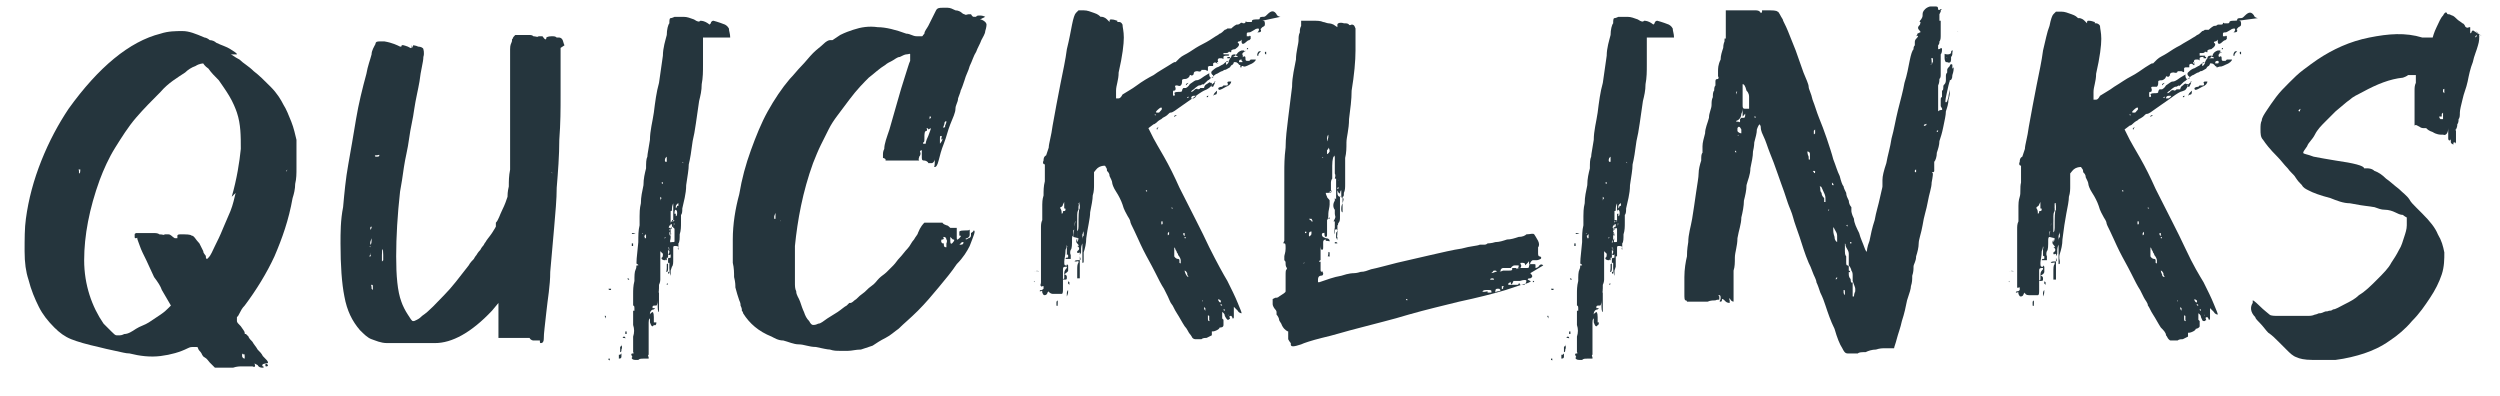 <?xml version="1.0" encoding="UTF-8"?>
<svg xmlns="http://www.w3.org/2000/svg" id="Ebene_1" version="1.1" viewBox="0 0 193.1 30.6">
  <defs>
    <style>
      .st0 {
        fill: #25353d;
      }
    </style>
  </defs>
  <path class="st0" d="M22.9,11c0,.3,0,.6,0,.9,0,.3,0,.7,0,1.1,0,.4,0,.8-.1,1.2,0,.4-.1.8-.2,1.1-.3,1.7-.8,3.1-1.4,4.5-.6,1.3-1.4,2.6-2.3,3.8-.2.2-.3.4-.4.6s-.1.2-.2.3c0,0,0,.2,0,.3,0,.1.1.2.3.4.2.3.3.4.3.5s0,.1.1.1c0,0,0,0,.2.2,0,.1.2.3.3.4.1.2.3.4.4.6.2.2.3.3.4.5.3.3.4.4.4.5s0,0-.3.1c-.1,0-.2.1-.1.2.1,0,.1.1,0,.1-.1,0-.3,0-.4-.2-.2-.1-.3-.2-.2,0,0,.1,0,.2-.2.1,0,0-.2,0-.3,0-.2,0-.3,0-.5,0s-.4,0-.7.1c-.3,0-.5,0-.7,0h-.7s-.4-.4-.4-.4c-.1-.1-.2-.3-.4-.4s-.2-.3-.3-.4c0,0-.2-.2-.2-.3s-.1-.1-.2-.1,0,0-.2,0c-.1,0-.2,0-.4.1-.6.3-1.3.5-2.1.6s-1.6,0-2.4-.2c-.3,0-.6-.1-1.1-.2-.5-.1-.9-.2-1.3-.3-.9-.2-1.6-.4-2.1-.6-.5-.2-.9-.5-1.3-.9-.5-.5-.9-1-1.2-1.6s-.6-1.3-.8-2.1c-.2-.6-.3-1.3-.3-2.2,0-.9,0-1.8.1-2.5.2-1.5.6-3,1.2-4.5.6-1.5,1.3-2.8,2.1-4,2.3-3.2,4.7-5.2,7.1-5.8.6-.2,1.2-.2,1.7-.2.5,0,1,.2,1.7.5.1,0,.3.1.4.2.2,0,.4.1.5.2.4.2.8.3,1.1.5.3.2.5.3.5.4,0,0,0,0-.1,0-.1,0-.3,0-.4,0s0,0,0,0c.1,0,.3.2.7.4.3.3.7.5,1.1.9.4.3.8.7,1.3,1.2.5.5.8,1,1,1.4.2.3.4.8.6,1.3.2.5.3,1,.4,1.4ZM6.1,13.4c0,0,.1,0,.1-.2s0-.1-.1-.1,0,0,0,.1c0,.1,0,.2,0,.2ZM17.9,15.2c.4-1.4.6-2.7.7-3.7,0-1,0-1.9-.3-2.8-.1-.3-.3-.8-.6-1.3s-.6-.9-.8-1.2c-.3-.3-.6-.6-.8-.9-.3-.2-.4-.4-.4-.4,0,0-.3,0-.6.2-.3.1-.6.3-.8.5-.6.4-1.3.8-1.9,1.5-.6.6-1.3,1.3-1.9,2-.6.7-1.1,1.5-1.6,2.3-.5.8-.9,1.7-1.2,2.5-.8,2.2-1.2,4.3-1.2,6.2,0,1.9.6,3.6,1.5,4.9.2.2.4.4.6.6.2.2.3.3.4.3s0,0,.2,0c.1,0,.2,0,.4-.1.3,0,.6-.2.9-.4.3-.2.7-.3,1-.5.3-.2.6-.4.9-.6.3-.2.5-.4.6-.5l.2-.2-.7-1.2c-.1-.3-.3-.6-.6-1-.2-.4-.4-.9-.6-1.3-.2-.4-.4-.8-.5-1.1-.1-.3-.2-.5-.2-.6s0,0-.1,0-.1,0-.1-.2,0-.1.1-.2c0,0,.3,0,.7,0,.2,0,.4,0,.6,0,.2,0,.4,0,.5.1.3,0,.4.1.4,0,0,0,.1,0,.3,0,.2,0,.3.2.5.3,0,0,.1,0,.2,0,0,0,0-.1,0-.2,0,0,0-.1.2-.1.5,0,.8,0,.9.1.2,0,.3.3.6.6.1.2.2.4.3.6,0,.2.2.3.2.4,0,.1,0,.2.1.2,0,0,0,0,.1-.1.2-.2.3-.5.5-.9.2-.4.4-.8.6-1.3.2-.5.4-.9.6-1.4.2-.5.3-1,.4-1.4ZM18.7,27.3s0,0,0,.2c0,.1.1.2.2.2,0,0,0,0,0-.2,0-.2-.1-.2-.1-.1ZM20.6,28.1s0,0,.1.1c0,0,0,.1-.1.1s-.1,0-.1-.1,0-.1.1-.1ZM21.5,13.7c0-.1,0-.3,0-.4,0-.2,0-.3,0-.4,0-.4,0-.5,0-.4,0,.1,0,.4,0,.8,0,.3,0,.5,0,.6s0,0,0-.1ZM22.1,13.2c0,0,0-.1,0-.2,0,0,0,0,0,.1,0,.2,0,.2.1,0Z"></path>
  <path class="st0" d="M43.3,3.7c0,.1,0,.5,0,1.2,0,.7,0,1.5,0,2.5,0,1,0,2.1-.1,3.4,0,1.2-.1,2.5-.2,3.7,0,.9-.1,1.9-.2,3.1s-.2,2.3-.3,3.4c0,1.1-.2,2.1-.3,3.1s-.2,1.6-.2,2.1c0,.2-.1.3-.2.3s-.1,0-.1-.2,0-.2,0-.2c0,0-.1,0,0,0,0,0,0,.1,0,.2,0,0-.1,0-.2,0-.2,0-.3,0-.3,0,0,0-.2,0-.3-.2,0-.1,0-.2,0-.2s0,0,0,0c0,.1,0,.2,0,.2,0,0-.2,0-.5,0s-.4,0-.6,0c-.2,0-.4,0-.6,0-.2,0-.4,0-.5,0-.1,0-.2,0-.2,0,0,0,0,0,0,0s0,0,0-.3c0-.2,0-.6,0-1.1v-1.3c0,0-.5.6-.5.6-1.6,1.7-3.1,2.5-4.4,2.5s-.5,0-.8,0c-.3,0-.7,0-1,0-.3,0-.7,0-1,0s-.6,0-.9,0c-.5,0-.9-.2-1.2-.3-.3-.1-.6-.4-.9-.7-.6-.7-1-1.5-1.2-2.6-.2-1-.3-2.4-.3-4.1,0-.8,0-1.8.2-2.8.1-1.1.2-2.2.4-3.3s.4-2.3.6-3.5c.2-1.2.5-2.4.8-3.5.1-.6.3-1.1.4-1.5,0-.3.2-.6.3-.8,0-.2.2-.2.3-.2s.2,0,.4,0c.6.1,1,.3,1.2.4,0,0,.1,0,.1,0,0-.2.2-.1.5,0,.2.1.3.2.3,0s0-.1,0-.1c0,0,0,0,.1.2,0,0,.1,0,0,0,0-.1,0-.2,0-.2,0,0,.2,0,.4.1.2,0,.4.1.4.2,0,0,.1.3,0,.6,0,.4-.2,1-.3,1.9-.1.6-.3,1.4-.4,2.1-.1.8-.3,1.5-.4,2.3s-.3,1.5-.4,2.2-.2,1.4-.3,1.9c-.2,1.8-.3,3.5-.3,5s.1,2.7.4,3.5c.1.3.3.7.5,1,.2.3.3.5.4.5s.1,0,.3-.1.3-.2.4-.3c.6-.4,1.1-1,1.7-1.6.6-.6,1.2-1.4,1.9-2.3.1-.2.3-.4.4-.5.1-.2.2-.3.2-.3,0,0,.1-.2.3-.4,0,0,.1-.2.2-.3s.1-.2.2-.3c.1-.2.3-.4.5-.7s.3-.5.3-.5h0c0,0,0-.1,0-.2,0,0,0,0,0-.1.2-.2.3-.6.5-1,.2-.4.3-.7.4-1,0-.1,0-.4.1-.8,0-.4,0-.8.1-1.3,0-.4,0-.8,0-1.1,0-.3,0-.5,0-.6,0,0,0-.2,0-.6,0-.3,0-.7,0-1.2,0-.5,0-1.1,0-1.7,0-.6,0-1.2,0-1.7,0-.6,0-1,0-1.5,0-.4,0-.7,0-.9,0-.1,0-.3.1-.5s0-.3.1-.3c0-.1.1-.2.2-.3,0,0,.2,0,.5,0,.1,0,.3,0,.5,0,.2,0,.3,0,.4.1.2,0,.3.1.4,0,0,0,0,0,.1,0h.2c.2.3.3.3.3.1,0,0,.1-.1.4-.1.2,0,.3,0,.4.1,0,0,.1,0,.2,0,0,0,.1,0,.2.1s.1.3.2.5ZM28.5,19.8c0,0,0,0,.1,0s0-.1,0-.3c0-.2,0-.3,0-.5,0,0-.1,0,0,.1,0,.1,0,.2,0,.3,0,0,0,.2,0,.3ZM28.7,18.7c0-.2,0-.3,0-.3s0,0-.1.3c0,0,0,.2,0,.2,0,0,0,0,0,0,0,0,.1,0,.1-.3ZM28.6,17.2c0,0,0,0,0,0s0,.2,0,.1c0,0,0-.1,0-.2ZM28.7,17.7c0,0,0-.1,0-.2,0,0-.1,0-.1.1,0,.2,0,.2.1,0ZM28.6,18.1c0,.2,0,.2,0,.1,0,0,0,0,0,0s0,0,0,0c0-.1,0-.1,0,0ZM28.6,21c0,0,0-.2,0-.4,0-.3,0-.4,0-.4s0,.1,0,.4,0,.4,0,.4ZM28.8,22.4s0,0,0-.2,0-.2-.1-.2,0,0,0,.2,0,0,0,.1c0,0,0,0,0,0s0,0,0,0ZM28.9,14.7s0,0,0-.1c0,0,0,0,0,0s0,.1,0,.1ZM29.1,12.1c.1,0,.2,0,.2-.1s0,0-.3,0c-.1,0,0,.1,0,.1ZM29.6,20.1c0,0,0-.1,0-.4,0-.6-.1-.6-.1,0s0,.5,0,.5ZM29.9,14.8c0,0,.1,0,.1-.1s0,0,0,0h0s0,0,0,0c0,0,0,.1,0,.1ZM40.8,25.1s0,0,0,0,0,0,0,0c0,0,0,0,0,0s0,.2,0,.1ZM42.6,13.3c0,.1.1.1.1,0s0-.1,0,0c0,0,0,0,0,.1Z"></path>
  <path class="st0" d="M54.3,2.9c0,.1,0,.4,0,.8,0,.4,0,.8,0,1.3,0,.5,0,1-.1,1.5,0,.5-.1.9-.2,1.3-.2,1.3-.3,2.3-.5,3.1-.1.8-.2,1.4-.3,1.8,0,.4-.1.9-.2,1.6,0,.7-.2,1.3-.3,1.8,0,.2,0,.4-.1.5,0,.1,0,.2,0,.3,0,.1,0,.3,0,.3,0,.3,0,.6-.1.9,0,.3,0,.6-.1.7,0,0,0,0,0,.1,0,0,0,0,0,.1,0,0,0,0,0,.1,0,0,0,.1,0,.2,0,0,0,0,0,0,0,0-.1-.1,0-.2,0,0,0-.1-.2-.1s-.2,0-.2.2c0,0,0,0,0,0s0,0,0,0h0s0,0,0,.2,0,.1,0,.1c0,0,0,0,0,0,0,0,0,.1,0,.1,0,0,0,.1,0,.2,0,0,0,0,0,0s-.1,0-.1,0c0,0,0,.2,0,.4,0,.3,0,.4,0,.4s0,0-.1.3c0,.2,0,.3,0,.4,0,0-.1-.2-.1-.6,0-.3,0-.4,0-.4,0,0,0,0-.1,0,0,.1,0,.3,0,.4s0,.3-.1.3,0,0,0-.3v-.3c.1,0,.1-.1.1-.2s0-.2,0-.1c0,0,0,0,0-.1,0,0,0-.1,0-.1s0,0,0,0c0,.1.1,0,.2,0,0-.2,0-.3,0-.3,0,0,0,0,0,0s0,.1-.1.1-.1,0,0-.2c0-.2,0-.3,0-.3,0,0-.1,0-.1,0s0-.1.1-.1,0,0,0-.2c0-.1-.1-.3,0-.4,0,0,.1,0,.1,0s0,.1,0,.1c0,0,0-.1,0-.3,0-.2,0-.3-.1-.4,0,0,0-.1,0-.1s.1,0,.2-.2c0-.2,0-.3,0-.3s-.1,0-.1.2c0,0,0,0,0,0s0,0,0-.1c0-.2,0-.3.1-.3s.1,0,.1,0,0,0,0-.1c0,0,0,0,0-.1,0,0,0,0,0,0,0,0,0,0,0,0,0,0,0,0,0-.1,0-.1,0-.5,0-1,0-.2,0-.2,0-.1,0,0-.1.2-.1.4s0,.2-.1.2c0,0,0,0,0,.2,0,.1,0,.2,0,.2,0,0,0,0,0,.2,0,.1,0,.2,0,.1,0,0,0,0,0,0,0,0,0,0,0,0,0,0,0,.2,0,.3-.2.3-.2.3,0,.3,0,0,.1,0,0,0,0,.1,0,.2-.1.1,0,0,0,0,0,.2,0,.2,0,.3.1.3,0,0,0,.2,0,.2,0,0-.1.2,0,.4,0,.3,0,.4,0,.3,0,0-.1,0-.2,0,0,0,0,.1,0,.1s0,0,.1.1c0,.1,0,.1-.1,0,0,0,0,0,0,.3,0,.2,0,.3,0,.3,0,0,0,0-.1,0,0,0,0,.1,0,.2,0,0,0,0,0,0,0,0-.1,0-.1-.1,0,0,0,0,0,0s0,0,0,.1c0,0,0,0,.1,0,0,0,0,0-.1,0s-.2,0-.3-.1c0,0,0-.1,0-.1,0,0,.1,0,.1-.2s0-.1,0-.1,0,0,0,0c0,0,0,0-.1-.1,0,0-.1-.1-.1-.1,0,0,0,.1,0,.3,0,.2,0,.5,0,.8s0,.2,0,.3c0,.1,0,.2,0,.2,0,.1,0,.2,0,.4,0,.1,0,.2,0,.2,0,0,0,.2-.1.4,0,.3,0,.6-.1,1,0,.3,0,.5-.1.6,0,0,0,0-.1,0-.1,0-.2,0-.2.1,0,.1,0,.2,0,.1.1,0,.2,0,.2,0,0,0,0,0-.1.1-.2,0-.3.2-.3.3,0,0,0,.1,0,.1,0,0,0-.1.2-.2,0,0,.1,0,.1.4s0,.3,0,.4c0,.1,0,.2,0,.2-.1.2-.2.1-.3-.2,0-.2,0-.3,0-.3s-.1,0-.1.3v.3c0,0,0,.2,0,.3,0,0,0,.2,0,.3s0,.2,0,.3c0,0,0,.2,0,.3,0,0,0,.1,0,.2,0,0,0,0,0,.2,0,0,0,.1,0,.1,0,0,0,.1,0,.3,0,.1,0,.2,0,.2s-.1,0,0,.2c0,0,0,.1,0,.1,0,0-.1,0-.3,0-.3,0-.4,0-.5.1,0,0-.1,0-.2,0s-.2,0-.3-.1c0,0,0-.1,0-.1s.1,0,0-.1c-.1-.2,0-.2.1-.2,0,0,.1,0,0-.1,0-.1,0-.3,0-.3,0,0,0,0,0,0,0,0,0,0,0-.4,0-.1,0-.2,0-.3,0-.1,0-.2,0-.2.1-.3.1-.6,0-.9,0,0,0-.2,0-.4,0-.2,0-.3,0-.4,0-.1,0-.2,0-.3,0,0,0,0,.1,0,0,0,0,.1,0,.2,0,0,0,0,0,0s0,0,0-.3c0-.2,0-.3-.1-.3h0c0,0,0-.1,0-.2,0,0,0,0,0-.1,0,0,0-.3,0-.6,0-.3,0-.6.1-1,0-.4,0-.7.1-.9s0-.3.1-.3h.1c0,0,0-.1-.1-.1s0-.6.1-1.7c0-.5,0-.9.1-1.3,0-.4,0-.6,0-.7,0-.2,0-.6.1-1,0-.5.1-.9.2-1.4,0-.5.1-.9.2-1.3,0-.4,0-.7.1-.9,0-.2.1-.6.2-1.3,0-.7.2-1.4.3-2.1.1-.8.2-1.6.4-2.3.1-.7.2-1.4.3-2.1,0-.6.2-1.2.3-1.6,0-.4.1-.8.2-.9,0-.2,0-.4.1-.4,0,0,.1,0,.3-.1.2,0,.5,0,.7,0,.3,0,.5.1.8.2.3.2.4.2.5.1,0,0,.2,0,.4.1.2.1.3.2.3.2s0,0,.1-.1c0-.1.1-.2.2-.2,0,0,.4.1.9.3,0,0,.2.1.3.3,0,.2.1.4.1.7ZM46.3,26.5s0,0,0-.2c0,0,0-.1,0-.2s0-.1,0-.2c0-.1,0-.2,0-.2s0,0,0,.2c0,0,0,.1,0,.2v.2c0,0,0,.2,0,.3ZM46.8,24.6c0-.1,0-.2,0-.2,0,0,0,0-.1,0,0,0,0,0,0,.1,0,0,0,0,0,.1,0,0,0,.1,0,.1s0-.1,0-.3ZM47.1,22.3c0,0,0-.1,0,0,0,0-.1,0-.1,0,0,0,0,.1.1.1s.1,0,.1-.1ZM47.1,21.7s0,0,0,0c0,0,0-.1,0-.1,0,0,0,0,0,.1,0,0,0,0,0,0h0ZM47.1,27.7s0,0,0,.1,0,0-.1,0c0,0,0,0,0,0h0c0,0,0-.1,0-.1ZM48,27.3c0,0,0,0,0,.2,0,.1,0,.2-.2.2s0,0,0,0c0,0,0-.2,0-.3,0,0,0,0,.1,0ZM48,21s0,0,0,0-.1,0-.1,0c0,0,0,.1,0,.1h0s0-.1,0-.1ZM48,26.7c0-.1,0-.2,0-.1s.1.2,0,.4c0,.1,0,.2-.1.2,0,0,0,0,0-.1s0-.1,0-.1c0,0,0,0,0-.2ZM48.2,26c0,0,.1,0,.1.1s0,0-.1,0-.1,0-.1,0c0,0,0-.1.1-.1ZM48.2,25.6c0,0,.1,0,.2,0,0,0,0,.1,0,.2,0,0-.1,0-.1,0,0,0,0-.1,0-.2ZM48.5,21.6s0,0,.1,0c0,0,0,0,0,0,0,0,0-.1-.1-.1s0,0,0,.1ZM48.9,19s0,0,0-.1,0-.1,0-.1h-.1c0,.2,0,.2,0,.2ZM49.1,18c0,0,0-.1,0,0-.1,0-.2,0-.3,0,0,0,0,0,0,0s0,0,0,0c0,.1.1.1.3,0ZM49,23.9s.1,0,.2,0c0,0,0,0,0,0,0,0,0,0-.1,0s0,0-.1,0,0,0,0,0ZM49.1,23.3c0,0-.1,0-.1-.1s0,0,.1,0c0,0,0,0,0,.1s0,0,0,0ZM49.1,23.6c0-.1,0-.2.1-.2,0,0,.1,0,.1.1,0,0,0,.1-.1.1,0,0-.1,0-.1,0ZM49.1,22.6c0-.1,0-.2.1-.2,0,0,.2,0,.2.1,0,0,0,.1-.1.1-.1,0-.2,0-.2,0ZM49.6,20.5c0,0,.1,0,.1,0,0,0,0,.2,0,.4,0,.5-.1.7-.3.5,0-.1,0-.2,0,0s0,.1-.1.1-.1,0-.1,0,0,0,0-.1c0,0,0,0,0-.1,0,0,.1-.2.1-.2,0-.3,0-.5.2-.5ZM49.4,21.6c0,0,.1,0,.2.1,0,.1,0,.2,0,.2,0,0,0,0-.2.1-.1,0-.2,0-.2,0,0,0,0-.1,0-.2,0,0,0,0,0-.1,0,0,0,0,0,0,0,0,0,0,0,0ZM49.6,18.1c0,0,0-.1.1-.1s0,0,0,0h0s-.1,0-.1,0c0,0,0,0,0,.2,0,.2,0,.3,0,0ZM49.8,18.4s0,0,.1,0c0,0,0,0,0-.2s0-.1-.1,0c0,0-.1,0,0,.1ZM50.3,23.3s0,0,0,0v.2c0,.2,0,.3,0,.3s0,0,0-.1,0-.2,0-.4ZM50.3,22.8c0,0,0,0,0,0,0,0,.1,0,.1.1s0,0-.1,0,0,0,0-.1ZM50.6,24.9s0,0,.1,0c0,0,0,0,0,0,0,.3-.2.3-.3,0,0,0,0,0,0,0,0,0,0,0,.2,0ZM50.6,22.2c0,.1,0,.2-.1,0,0-.1,0-.3,0-.6v-.4c0,0,.1.3.1.3,0,.2,0,.4,0,.6ZM50.9,22.6c0,0,0,.1,0,.4,0,.2,0,.4,0,.4,0,0,0,.2,0,.4v.3c-.1,0-.1-.4-.1-.4,0-.1,0-.2,0-.3,0,0,0-.2,0-.2,0,0,0,0,0-.2v-.3c0-.1,0-.2,0-.2,0,0,0,0,0,0,0,0,0,.1.1.1ZM50.8,22c0-.1,0-.1.1,0,0,0,0,.2,0,.3s0,.1,0,0c0,0-.1-.2-.1-.3ZM51,15.2c0,.3,0,.4,0,.3,0,0,0-.1.1-.2,0-.1,0-.3,0-.4,0-.1,0-.3,0-.4s0-.2,0-.2c0,0,0,0,0,.3s0,.2,0,.3c0,.1,0,.3,0,.4ZM51.2,19s0,0,0,0c0,0,0,0,0,0,0,0-.1,0-.1,0s0,0,0,0c0,0,.1,0,.1-.1ZM51.3,18.4s0,0,0,0c0,0,0,0,0,0,0,0-.1,0-.1,0s0,0,.1,0,.1,0,.1-.1ZM51.2,14.2s0,0,0-.1,0,0-.1,0,0,0,0,0c0,0,0,.1.1.1ZM51.3,13.7s0,0,0-.2c0-.1,0-.2,0-.2,0,0,0,0,0,.2s0,.2,0,.2ZM51.4,12.2c0,0-.1.2,0,.3,0,0,0,0,.1,0,0,0,0-.1,0-.2,0,0,0-.2,0-.2,0,0,0,0,0,0s0,0,0,0,0,0,0,0ZM51.4,12.9s0,0,.1.1c0,0,0,0,0,0s0,0-.1-.1c0,0-.1,0-.1,0ZM51.6,21.9s0,0,0,0c0,0,0,.1-.1.1s0,0,0,0h0c0-.1,0-.1.1-.1ZM52,17.5c0,0,0,0,0,0s-.2,0-.2.3c0,0,0,.1,0,.2,0,0,0,0,0,0s.1,0,0,.2c0,.2,0,.3,0,.3,0,0-.1.1-.1.2s0,0,.2,0,.2,0,.2-.1c0,0,0,0,0-.2,0-.1,0-.2,0-.4s0-.2,0-.3c0,0,0-.1-.1-.1s0,0,0,0c0,0,0,0,0,0ZM51.7,21c0-.1,0-.2,0-.1,0,0,0,0,0,.1,0,.2-.1.2-.1,0ZM52,19.5s0,.2,0,.5c0,.3,0,.5-.1.6,0,0,0,0,0,0,0,0,0-.2,0-.3,0,0,0-.2,0-.4,0-.2,0-.3,0-.3,0,0,0,0,0,0ZM52,17c0,0-.1,0-.1,0,0,0,0,.1.1.1s0,0,.1-.1c0,0,0,0-.1,0ZM52,17.4c0,0,.1,0,.1-.1s0,0-.1,0c0,0,0,0,0,0,0,0,0,0,0,0h0c0,0,0,0,.1,0ZM52.2,16.7c0,0,.1,0,.1-.2s0-.2-.1-.3c0,0,0,0,0,0,0,0,0,0,0,0,0,0-.1,0-.1.2s0,.1.1.1ZM52.4,15.9c0-.1,0-.2,0-.2,0,0-.1,0-.2.2,0,.1,0,.2,0,.2,0,0,.1-.1.1-.2ZM52.7,12.5c0,0,0-.1,0-.1,0,0,0,0,0,.1,0,0,0,.1.1.1h0Z"></path>
  <path class="st0" d="M75.7,1.5c.2,0,.4.2.4.2,0,0,.1.1.1.2,0,0,0,.2-.1.5,0,.2-.2.5-.3.7-.1.3-.3.6-.4.9-.2.3-.3.7-.5,1.1-.1.4-.3.7-.4,1.1-.1.3-.2.6-.3.8,0,.1-.1.3-.2.6,0,.3-.2.5-.2.8,0,.3-.2.7-.4,1.2s-.3,1-.5,1.5c-.2.5-.3.9-.4,1.3-.1.4-.2.5-.3.5s0,0,0-.3,0-.3,0-.4c0,0,0,0,0,0,0,0,0,0,0,0,0,0,0,0,0,0,0,0,0,0,0,.1,0,0,0,.2-.2.3-.1,0-.2,0-.3,0,0-.1-.2-.2-.3-.2-.1,0-.2,0-.2-.2,0,0,0-.1,0-.2,0,0,0-.2,0-.2,0-.1,0-.2,0-.2,0,0,0,0,0,0-.1,0-.2.1-.1.2,0,.1,0,.2-.1.3,0,.1-.1.2,0,.3h-.2c-.2,0-.3,0-.3,0,0,0,0,0-.2,0-.1,0-.3,0-.4,0,0,0-.2,0-.3,0-.1,0-.2,0-.2,0,0,0-.2,0-.3,0-.1,0-.2,0-.3,0-.2,0-.3,0-.4,0,0,0,0,0,0-.1,0,0-.1-.1-.2-.1,0,0,0,0,0-.2s0-.3.1-.5c0-.4.2-.9.4-1.5.2-.7.4-1.4.6-2.1.2-.7.4-1.4.6-2,.2-.6.3-1,.4-1.2,0,0,0-.2,0-.3,0,0,0-.1,0-.2s-.1,0-.3,0c-.1,0-.3.1-.5.2-.2,0-.4.2-.6.3-.2.1-.4.2-.5.3-.5.3-.9.7-1.3,1-.4.4-.9.9-1.5,1.7-.3.4-.6.8-.9,1.2-.3.4-.5.7-.7,1.1-.2.4-.4.8-.6,1.2s-.4.9-.6,1.4c-.8,2.2-1.2,4.4-1.4,6.4,0,.3,0,.6,0,.9,0,.3,0,.6,0,1,0,.3,0,.6,0,.9,0,.3,0,.5.1.7,0,.3.2.5.3.8.1.3.2.6.3.8.1.3.2.5.4.7.1.2.2.3.3.3s.2,0,.4-.1c.2,0,.4-.2.7-.4.3-.2.5-.3.8-.5.3-.2.5-.4.7-.5,0,0,.1-.1.2-.2,0,0,.1,0,.1,0s.1,0,.3-.2c.2-.1.3-.3.6-.5s.4-.4.7-.6.4-.4.6-.6c.2-.2.4-.3.6-.5.2-.2.3-.3.5-.5.2-.2.3-.4.5-.6.2-.2.4-.5.6-.7.2-.2.3-.5.5-.7.1-.2.3-.4.3-.5.2-.5.4-.7.5-.8,0,0,.3,0,.6,0,.1,0,.3,0,.4,0h.3c0,0,.1,0,.1,0,0,0,0,.1.3.2.1,0,.2.1.3.2,0,0,0,0,.3,0,.1,0,.2,0,.2,0,0,0,0,.1,0,.2,0,.1,0,.2,0,.3,0,0,0,0,0,.2,0,.2,0,.3.2.1s.1-.2,0-.2c0,0,0,0,0-.1,0,0,0,0,0-.2,0,0,0-.1.4-.1.3,0,.4,0,.4-.1,0,0,0-.1,0-.1,0,0,0,0,0,.1,0,0,0,.2,0,.2,0,0,0,0,0,.2,0,.1,0,.2-.2.3-.1.1,0,.1.1,0,.1,0,.2-.1.2-.2,0,0,0,0,0-.2,0,0,.2-.1.2-.2.2,0,0,.4-.3,1.2-.2.4-.5.9-1,1.4-.4.6-.9,1.2-1.4,1.8-.5.6-1,1.2-1.6,1.8-.6.6-1.1,1-1.5,1.4-.3.2-.6.5-1,.7s-.7.4-1,.6c-.3.1-.6.2-.9.3-.4,0-.7.1-1,.1s-.4,0-.6,0c-.3,0-.5,0-.8-.1-.2,0-.6-.1-1.1-.2-.5,0-.9-.2-1.3-.2-.4,0-.8-.2-1.2-.3-.4,0-.7-.2-.9-.3-1-.4-1.7-1-2.2-1.8,0,0,0-.1-.1-.2,0,0,0,0,0,0,0,0,0,0,0-.1,0,0,0-.1-.1-.3,0-.1,0-.2-.1-.4-.1-.3-.2-.6-.3-1,0-.2,0-.4-.1-.8,0-.3,0-.7-.1-1.1,0-.4,0-.7,0-1.1,0-.3,0-.6,0-.7,0-1.2.2-2.4.5-3.5.2-1.2.5-2.3.9-3.4.4-1.1.8-2.1,1.3-3,.5-.9,1.1-1.8,1.7-2.5.3-.3.6-.7.9-1s.6-.7.9-1,.6-.5.8-.7c.2-.2.4-.3.5-.3,0,0,.1,0,.2,0,0,0,.3-.2.6-.4.4-.2.7-.3,1-.4.6-.2,1.2-.3,1.9-.2.6,0,1.4.2,2.2.5.3,0,.5.2.8.2.2,0,.3,0,.4,0s0,0,.2-.2c0-.2.2-.4.3-.6.3-.6.5-1,.6-1.2s.3-.2.5-.2c0,0,.2,0,.4,0,.2,0,.4.1.6.2.2,0,.4.1.5.2s.2.1.2.1c0,0,0,.1.3,0,.1,0,.2,0,.2,0,0,0,.1.2.2.2.1,0,.2,0,.2,0,0,0,0-.1.2-.1s.3,0,.5.1ZM59.8,17.3s0-.1,0-.2c0,0,0,0,0,0,0,0,0,0,0,0,0,.1,0,.2,0,.1ZM59.9,16.9s0-.2,0-.3c0-.2,0-.2-.1.1,0,.1,0,.2,0,.2ZM60.3,17.1h0c0-.1-.1-.1,0,0,0,0,0,.1,0,0h0ZM71.7,10c0,0,0-.1-.1-.1s0,0,0,.1c0,0,0,.1,0,.1-.2,0-.2.2-.2.6,0,.2,0,.3-.1.3,0,0,0,0,0,.1,0,0,.1,0,.2,0,0,0,0-.2.2-.6.1-.3.2-.5.2-.6ZM71.6,9.7c0,0,.1,0,.2,0,0,0,0-.2,0-.3,0,0,0,0,0,0,0,0,0,0,0,0,0,.1,0,.2,0,.2s0,0,0,.1ZM71.9,9.1c0,0,0-.1,0-.1,0,0,0,0-.1,0,0,0,0,.1,0,.2s0,0,0,0c0,0,0,0,0,0ZM72.7,10.8c0-.2.1-.3,0-.3s-.1,0-.1.3c0,0,0,.1,0,.2,0,0,0,.1,0,.1,0,0,0,0,0,0,0,0,.2-.2.2-.4ZM72.8,18.8c0,.1,0,.1,0,0,0,0,0,0,.1,0,0,.2,0,.3.2.3,0,0,0,0,0-.1,0,0,0-.1,0-.2,0,0,.1-.2,0-.3,0,0,0-.2-.2-.2,0,0-.1,0,0,.1,0,0,0,.1-.1.1s-.1,0-.1.2ZM73,9.7c0,0,.1-.2.1-.3,0,0,0-.1-.1,0s0,.1-.1.3,0,.2.1.1ZM73.4,18.3c0,0,0,0,0,.3,0,.3.1.3.3,0,0,0,0-.1,0-.1,0,0-.1,0-.1,0s0,0-.1-.1ZM74.2,18.9s0,0,0,0c0,0,.2,0,.2-.1,0-.1.1-.2.2-.1,0,0,0,0,0,0s0,0,0,0c0,0-.1,0-.3,0l-.2.2ZM74.6,18.4c0,0,0,.1,0,.1,0,0,.1,0,.1-.1s0,0,0,0h-.1Z"></path>
  <path class="st0" d="M97.5,1.6c.1,0,.2,0,.2.2s0,.2-.2.3c-.1.1-.2.2-.1.2,0,0,0,0,0,.1,0,0,0,.1-.2.1s0,0,0-.1c0,0,.1-.1,0-.2,0,0-.2,0-.3.1-.2.1-.3.2-.4.2s-.2,0-.2.1c0,0,0,.2,0,.2,0,0,.1,0,.2,0,0,0,0-.1.1,0,0,0,0,.1,0,.2,0,0-.1.1-.1.1,0,0-.1,0-.2.1-.2.2-.4.3-.4,0s0,0-.2,0c0,0-.1,0-.1.1s0,0,0,0c.2.1.1.3-.2.5,0,0-.2,0-.3.1,0,0,0,0,0,.1,0,0,0,.1-.1,0,0,0-.1,0-.1,0,0,0,0,.1-.2.1s0,0-.1,0c0,0,0,0-.1,0,0,0,0,.1,0,.1,0,0,.2,0,.3,0s.2,0,.1.1c0,0,0,0-.2,0,0,0-.2,0-.2.1,0,.2,0,.2-.1.1,0,0-.1,0-.1,0,0,0,0,0,0,0,0,0,0,0-.1,0-.1,0-.2.1-.1.3,0,.1,0,.2-.1.1-.1-.1-.2-.1-.3,0,0,.1,0,.2,0,.2,0,0,0,0,0,0,0,0-.2,0-.3,0,0,0-.1.1-.1,0s0,0,0,0c0,.1,0,.2,0,.3,0,.1,0,.1-.2,0-.1,0-.2,0-.2,0s0,.1,0,0c0,0-.1,0-.1,0s0,.2-.3.1c-.1,0-.3,0-.3.2,0,.1-.2.2-.2.1,0,0-.1,0-.1,0s0,.2-.3.3c-.1,0-.3,0-.3.1h0c0,.2,0,.3-.1.4s-.2,0-.3,0c-.1,0-.2,0-.1.2,0,.1,0,.2-.1.2s-.1,0-.1.2,0,.2.1.2c0,0,.1-.1,0-.2,0,0,0-.1.3-.1.2,0,.3,0,.3-.1,0,0,0-.1.1-.2,0,0,.1,0,.1,0s0,0,.1,0c0,0,.2-.1.3-.3.3-.2.4-.3.5-.3s.2,0,.6-.3c.3-.2.5-.3.4-.2,0,.1,0,.2.1.3.1,0,.2,0,.2,0,0,0,0-.1,0-.2-.1,0-.2-.2-.1-.3,0,0,.2-.2.4-.3.1,0,.2-.1.4-.2.1,0,.2-.2.3-.2,0,0,.1,0,.2-.1,0,0,0,0,0,0,0,0,0,0,0,0,0,0-.2,0-.2.1,0,0,0,.2,0,.2,0,0,.1,0,.2-.2,0-.1.1-.3.2-.4,0-.2.2-.2.3-.2s0,0,0,.1c0,0-.1.1-.2.1s-.1,0-.1,0c0,0,.1,0,.4,0,0,0,0,0,0,0,0,0,0,0,0,0,0,0,0,0,.1,0,0,0,0,0,0,0,0,0,0-.1-.1-.1s-.1,0,0-.1c0,0,.2-.1.4-.2.4-.1.4-.1.2,0-.1,0-.2.2-.1.3,0,0,0,.2-.1.3-.2,0-.2.1-.2.2,0,0,.1,0,.3,0,.2,0,.3,0,.1.2-.1.1-.2.1-.4,0,0,0-.1-.2-.3-.2-.1,0-.2,0-.1,0,0,0,0,.1-.1.2s0,0,0,0,0,0,0,0h0s0,0,0,0-.1,0-.2.2c-.2.1-.3.2-.4.2s0,0-.2.1c-.1,0-.2.1-.4.2-.1,0-.3.2-.4.3-.1,0-.2.2-.3.2-.3.3-.4.4-.4.3,0,0,0,0-.2.1,0,0,0,0-.1,0,0,0,0,0,0,0h0c0,0-.2.1-.4.3,0,0-.2.1-.2.2,0,0,0,0,0,0,0,0,.1,0,.2-.1s0,0,.1-.1c0,0,.2-.1.2,0,0,0,.2,0,.2-.1,0,0,.1,0,.2,0,0,0,.1,0,.1,0s0-.2.2-.3.2-.2.3-.1c0,0,0,0,0,0,0,0,0,0,0,0,0,0,0,0,.1,0,0,0,0,0,0,.1s0,0-.1.2c0,0-.2.2-.5.3-.2.1-.5.3-.9.6-.3.2-.7.5-1,.7-.3.2-.5.4-.7.4-.1,0-.2.2-.4.3s-.2.1-.3.2c0,0-.2.1-.3.2,0,0-.2.2-.3.2l-.4.3.4.8c.1.2.4.7.8,1.4.4.7.8,1.5,1.2,2.4.9,1.8,1.7,3.3,2.3,4.6.6,1.2,1.1,2.1,1.4,2.6.3.6.6,1.2.8,1.7.2.5.3.7.3.8,0,0-.2,0-.3-.2-.2-.2-.3-.3-.3-.3,0,0,0,0,0,.2,0,.1,0,.3,0,.5,0,.2,0,.2-.1.2s0,0,0,0c0,0,0-.1-.1-.2-.1,0-.2,0-.1.2,0,.1,0,.2,0,.2s0,0,0-.1,0-.1-.1,0c0,0,0,0-.1,0,0,0-.1-.1-.2-.3,0-.2-.2-.3-.2-.3s0,0,0,.3c0,0,0,.1,0,.2s0,0,0,0c0,0,0,0,.1.1,0,.1,0,.2,0,.4s-.2.2-.3.2-.1,0,0,0c0,0,0,.1-.2.2-.2.1-.3.1-.3.1,0,0-.1,0-.1,0,0,.1,0,.2,0,.3,0,0-.2.1-.4.2-.1,0-.3,0-.4.1-.1,0-.3,0-.3,0s-.1,0-.2,0c0,0-.1,0-.2-.1,0,0-.1-.2-.2-.3s-.2-.4-.4-.6c-.2-.3-.4-.7-.6-1-.2-.3-.3-.6-.4-.7s-.2-.4-.3-.6-.2-.4-.3-.6c-.2-.3-.4-.7-.7-1.3-.3-.6-.6-1.1-.9-1.7-.3-.6-.5-1.1-.7-1.5-.2-.4-.3-.6-.3-.7,0,0,0,0,0,0s0-.1-.2-.4c-.1-.2-.3-.5-.4-.9-.1-.3-.3-.7-.5-1-.2-.3-.3-.6-.3-.7,0-.1-.1-.3-.2-.5,0-.2-.1-.3-.2-.4,0-.1,0-.2-.1-.3,0,0,0-.1-.1-.1,0,0-.2,0-.4.1s-.3.3-.4.4c0,0,0,.1,0,.2,0,.1,0,.2,0,.3,0,.1,0,.3,0,.5,0,.2,0,.5-.1.8,0,.3-.1.8-.2,1.3,0,.5-.2,1.2-.3,2,0,.4-.1.8-.2,1.1,0,.3,0,.5,0,.6,0,.2,0,.2-.1.2,0,0,0-.1,0-.3,0-.2,0-.4,0-.7,0-.2,0-.5,0-.7s0-.3.1-.4c0,0,0-.1,0-.1s0,0,0-.2,0-.2,0-.2c0,0,0,0,0,.1,0,0,0,.2-.1.2,0,0,0,0,0,0s.1,0,0,.1c0,.2,0,.3,0,.4,0,.2,0,.3,0,.3,0,0-.1.2-.1.4s0,.3,0,.3,0,0-.1.2c0,.1,0,.2,0,.3,0,.1,0,.3,0,.3,0,0,0,.1,0,.2,0,.1,0,.2,0,.4,0,.3,0,.5,0,.6,0,0-.2,0-.2,0,0-.1,0-.3,0-.6,0-.3,0-.5.1-.6,0-.1,0-.2-.1-.1-.1,0-.2,0-.2,0,0,0,0-.1.2-.1.3,0,.3,0,.2-.3,0,0,0-.2,0-.3,0,0,0,0,0-.3s0-.2,0-.2c0,0,0,0,0,.2,0,0,0,.2,0,.3,0,0-.2.1-.2,0,0,0,0,0,0-.1.2-.1.2-.3,0-.4,0,0,0,0,0,0,.1,0,.2,0,0-.2-.1-.1-.1-.2,0-.4,0,0,0-.2,0-.4,0-.2,0-.3,0-.2,0,.1.1,0,.1-.3,0-.8,0-1.3.1-1.4,0,0,0-.1,0-.1,0,0,0,0,0-.3,0-.2,0-.2,0-.1,0,0,0,.1-.1.1s0,0,0,.3c0,.1,0,.2,0,.3,0,0,0,0,0,0,0,0,0-.1,0-.1s-.1.1-.1.4,0,.3,0,.3,0,0,0,.1,0,.1-.1,0c0,0-.1.1-.1.4s0,.3-.1.4c0,0,0,0,0,.2,0,0,0,.2,0,.2,0,0-.1,0-.1.2,0,.5,0,.8-.1.9,0,0-.1.2,0,.4,0,.1,0,.2,0,.3,0,0,0,0-.2,0-.1,0-.2,0-.2,0,0,0,0-.1.1-.1s.1,0,.1-.1c0-.1,0-.2-.1-.1,0,0,0,0,0-.2,0-.1,0-.3,0-.4s0,0,.1,0,.1,0,0,0c0,0-.1,0-.1-.2s0-.1,0,0c0,0,0,.2-.1.4,0,.4-.1.7-.1.9s0,.3.1.3.1,0,.1.1,0,.1,0,0c0,0,0,0,0-.2,0,0,0,0,.1.1,0,.1,0,.3,0,.4,0,.1-.2.2-.3.3,0,0,0,0,0,0s.2,0,.2.2,0,.2-.2.2-.1,0,0-.1c0,0,0-.1,0-.1s0,0,0-.3c0-.2.1-.3.2-.4,0,0,0-.1,0-.1-.2,0-.3,0-.3.2,0,0,0,.2,0,.3,0,.1,0,.3,0,.4,0,.1,0,.3,0,.4,0,.2,0,.3,0,.4,0,.2,0,.4-.1.4s0,0,0,0,0,0-.1,0-.2,0-.3,0c0,0-.2,0-.3,0s-.3-.1-.3-.2c0,0,0,0-.1.1,0,.1-.1.2-.2.2s-.1,0-.2-.2c0-.1,0-.2-.1-.1,0,0-.1,0-.1,0s0-.1.1-.1.1,0,.2-.1c0,0,0-.1,0-.2,0,0,0,0-.1,0,0,0,0,.1-.1,0s0-.1,0-.3,0-.4,0-.7,0-.5,0-.8c0-.3,0-.5,0-.6,0-.1,0-.3,0-.4,0-.2,0-.3,0-.4,0,0,0-.2,0-.4,0-.2,0-.3,0-.4,0-.1,0-.3,0-.5,0-.2,0-.4.1-.6,0-.2,0-.4,0-.6,0-.2,0-.4,0-.6,0-.1,0-.4.1-.7,0-.4,0-.7.1-1.1,0-.6,0-.9,0-1s0-.2,0-.3c-.1,0-.2-.1-.1-.3,0-.1,0-.3.2-.4,0,0,.1-.3.2-.6,0-.3.2-.9.3-1.7.2-1.1.4-2.2.6-3.2.2-1,.4-1.9.5-2.7.2-.8.3-1.4.4-1.9.1-.5.2-.8.3-.9,0,0,.1-.1.2-.2,0,0,.2,0,.4,0,.3,0,.5.1.8.2.3.1.4.2.5.3,0,0,.1,0,.1,0,0,0,.2,0,.4.2.1.1.2.2.2.2,0,0,0,0,0-.1,0,0,0-.1.1-.1.3,0,.4.1.5.1,0,0,0,0,0,.1,0,0,0,0,.1,0s.2,0,.3.2c0,.2.1.5.1,1,0,.5-.1,1.4-.4,2.7,0,.6-.2,1-.2,1.4,0,.4,0,.6,0,.6,0,0,0,0,.2,0,.1,0,.2-.1.3-.3.3-.2.7-.4,1.1-.7s.9-.6,1.3-.8c.4-.3.8-.5,1.1-.7.3-.2.5-.3.5-.3,0,0,0,0,.1,0,0,0,.1-.1.3-.3s.5-.3.8-.5c.3-.2.6-.4,1-.6s.7-.4,1-.6c0,0,.2-.1.3-.2.1,0,.3-.2.4-.3,0,0,.1,0,.2-.1,0,0,.1,0,.2,0h.1c0,0,.2-.2.4-.3.1,0,.2,0,.3-.1s.2,0,.2,0c.1,0,.2,0,.2-.1,0,0,0-.1.1,0,0,0,.2,0,.3,0s.1,0,.1-.1c0,0,0-.1.3-.1s.3,0,.3-.1c0,0,0-.1.2-.1s.2,0,.4-.2c.3-.3.5-.3.7,0,0,.1.2.2.3.2ZM80.2,21c0-.1,0-.1-.3,0-.1,0-.2,0-.2,0s0,0,.1,0c.1,0,.2,0,.3-.1ZM79.9,21.9h0c0-.1,0-.2,0-.2,0,0-.1,0,0,.1,0,0,0,0,0,0,0,0,0,0,0,0h0ZM81.5,23s0,0,0,.1,0,.1,0,.1,0,0,0,0h0c0-.2,0-.2,0-.2ZM81.6,21.7c0,0,0,0,0,.3,0,.2,0,.4-.1.4,0,0,0,0,0-.2s0-.2,0-.3c0,0,0-.2,0-.2ZM81.8,21s0,0-.1,0c0,0,0,0,0,0s0,0,0,0,0,0,0,0ZM81.7,23.2c0,0,0-.1,0-.1v.2c0,.3,0,.4-.1.3,0,0,0-.2,0-.3ZM82.2,16.3c0,0,.1,0,.1-.1s0-.1-.1-.1c0,0,0,0,0-.2v-.3c0,0-.1.2-.1.2,0,.1-.1.2-.2.2,0,0,0,0,0,.1,0,0,.1.1.1.3,0,0,0,.1,0,.1,0,0,.1,0,.1-.1s0-.1.1-.1ZM82.5,22.4s0,0,0,.1c0,.1,0,.2-.1.4,0,0,0,0,0-.1,0-.2,0-.3.1-.4ZM82.5,21.9c0-.2,0-.2.1-.1,0,0,0,.1,0,.2,0,.1,0,.2,0,.2,0,0,0,0,0-.2ZM82.9,18.3c.1-.9.2-1.5.3-1.8,0-.3,0-.4,0-.2,0,0,0,.1,0,.2,0,0,0,.2,0,.3,0,0,0,.2,0,.3,0,.1,0,.2,0,.3,0,.2,0,.4,0,.5s0,.3,0,.5c0,.2,0,.3,0,.3s.1-.1.1-.3ZM83.3,15.7c0-.2,0-.3,0-.3,0,0,0,0,0,.1,0,0,0,.1,0,.2,0,.2,0,.3,0,.3,0,0,0-.1.1-.3ZM83.4,15s0,0,0,0-.1,0-.1,0c0,0,0,.1,0,.1h0s0-.1,0-.1ZM88.5,14.7c0,0,0,0,0,0,0,0,0,.1.1.1h0s0-.1,0-.1c0,0,0,0-.1,0ZM89.2,8.8c0,0,0,.1,0,.1,0,0,.1,0,.1,0s0,0-.1-.1c0,0,0,0,0,0ZM89.5,9.8c0,0,0,0,0,0-.2.1-.2.2-.1.2h0c0,0,0-.1.1-.2ZM89.7,8.5c0,0,.1-.1,0-.2,0,0-.1,0-.3.2-.1.1-.2.2,0,.2s.1,0,.3-.2ZM89.7,17.1s0,0,0,.1c0,.1,0,.2.1.1,0,0,0-.2,0-.2ZM90.2,18s0,0,0,.1c0,.1,0,.1.1,0,0,0,0-.2,0-.2ZM90.4,19.5s0,0,0,0c0,0,0,.1,0,.1s0,0,0,0h0c0-.1,0-.1,0-.1ZM90.5,16.1s0,0,0,0,0,0,0,0h.1s0,0-.1-.1ZM90.6,18.8s0,0,0-.1,0,0,0,0c0,0,0,0,0,.1,0,0,0,0,0,0ZM90.7,19.2c0,0,0,0,0,.2,0,.1,0,.2,0,.2,0,0,0,.1,0,.2,0,0,.1.2.3.2,0,0,.1,0,.1.1,0,0,0,0,0,.2,0,0,.1.1.1,0,0,0,0,0,0-.2,0-.1-.1-.3-.2-.4,0,0,0-.1-.1-.2,0,0,0-.1-.1-.2,0,0,0-.1-.1-.2ZM90.8,8.9c0,0-.1,0-.1.1s0,0,.2-.1c0,0,0,0,0,0ZM91.2,7.3c0,0,.1-.1.1-.1,0,0,.1,0,0,.1,0,0,0,0-.1,0s0,0,0,0ZM91.4,18s0,0,0,.1c0,0,0,.1.1.1s0,0,0-.1,0-.1,0-.1ZM91.7,21.2s0,0,0,0c0,0,0,0,0,0s0,0,0-.1c-.1-.2-.2-.2-.2-.2s0,.1.1.3.2.2.2.2ZM91.6,18.4c0,0,0-.1-.1-.1,0,0,0,0,0,.1,0,0,0,0,.1,0s0,0,0,0ZM91.7,7.4c0,0,0,.1,0,.1,0,.1.1.1.1,0s0,0-.1,0ZM91.8,6.4s0,0,0,0,0,0,0,0c0,0-.1,0-.2.1,0,0,0,.1,0,.1h0c0,0,0,0,0,0s0,0,0,0ZM91.9,21.4c0,0,0-.1,0-.1,0,0,0,0,0,.1,0,0,0,0,0,0h0s0,0,0,0ZM91.9,18.8s0,0,0,0,0,0,0,0h.1s0,0,0,0c0,0,0,0,0,0ZM92.4,7.4s0,0-.2,0-.2.2-.2.2,0,0,.2,0c.2-.1.2-.2.2-.2ZM92.5,5.8s0,0,0,0-.1,0-.1,0c0,0,0,.1,0,.1h0s0-.1,0-.1ZM92.7,7.2s0,0,0,0,0,.1,0,.1,0,0,0,0c0,0,0,0,0,0s0,0,0,0,0,0,0,0ZM92.9,23.2c0,0-.1,0,0,.1,0,0,0,0,0,0s0,0,0,0c0,0,0-.1,0-.1ZM93,23.6s0,.1,0,.2c0,.1.1.2.1.2,0,0,0,0,0-.2,0,0-.1-.1-.2-.1ZM93.2,7.5c0,0,0-.1.1-.1s0,0,0,.1,0,0,0,0c0,0-.1,0-.1,0ZM93.3,24.3c0,0,0,.1,0,.1,0,0,0,0,0,.1,0,0,0,0,0,.1,0,.1,0,.2.1.2s0,0,0-.1v-.3c-.1,0-.3-.3-.3-.3h0ZM93.7,7.3c.2-.2.3-.3.3-.3s0,0,0,.1c0,0,0,.2-.1.2-.1,0-.2.1-.2.1,0,0,0,0,.1-.2ZM93.9,6.3c-.3.2-.4.3-.3.4h.1s0,0,.1-.2,0-.1,0-.2,0,0,0,0ZM94.1,4.9c0,0,0-.1,0-.1,0,0,0,0-.1,0,0,0,0,.1,0,.1,0,0,0,0,.1,0ZM94.1,23.2s0,0,0,0c0,0,0,0,0,0,.1.2.2.2.2.1s0-.1-.2-.2ZM94.4,23.6c0,0,0-.1-.1-.1s0,0,0,.1c0,0,0,0,0,0h0s0,0,0,0ZM94.5,6.6c.1,0,.2,0,.3,0,0,0,.1-.1,0-.2,0,0,0-.1.1-.1.1,0,.2,0,.2,0,0,.1-.1.3-.4.4-.5.3-.6.3-.6.1,0,0,.1-.1.3-.1ZM94.6,23.9c0,0-.1,0-.1,0,0,0,0,.1.1.1s0,0,0,0c0,0,0,0,0,0s0,0,0,0,0,0,0,0ZM94.8,24.4s0,0-.1-.2c-.2-.1-.2-.1,0,0,.1.2.2.2.2.1ZM94.8,4.5c0,0,0-.1,0-.1,0,0,.1,0,.2,0,0,0,0,.1,0,.1s-.2,0-.2,0ZM94.9,24.6s0,0,0,0c0,0,0,0,0,0,0,0,0,0,0,0h0s0,0,0,0ZM95.8,3.9c.1,0,.2,0,.3,0,0,0,0,0,0,.1-.1.1-.3.2-.4.3s-.2,0-.2,0c0-.1.1-.3.4-.4ZM96.9,4.6h.1c0,0,0,0,0,0,0,.1-.2.3-.5.4-.2.1-.4.2-.5.1,0,0,0,0-.1,0,0,0,0,0,0,0,0,0,0,.1,0,.1,0,0,0,0-.1,0,0-.1,0-.2.1-.3.1,0,.1-.2,0-.2,0,0,0-.1,0-.2.2-.2.3-.2.3,0,0,.1,0,.2.1.2,0,0,.1,0,0,0s0,0,0,0c.1,0,.2,0,.2,0s0,0,0,0,0,0,.1-.1ZM96,5.7c0-.1,0-.2,0-.2s0,0,0,0c0,.1,0,.2,0,.3,0,0,0,0,0-.1ZM96.4,3.8c0,0-.1,0-.1,0s0-.1.1-.1c0,0,0,0,0,.2ZM97.1,4.3c0,0,0-.2.1-.3,0,0,.1-.1.2,0,0,0,0,0,0,0s-.1,0-.2.2c0,0,0,.1,0,.1s0,0,0,0ZM97.8,4s0,0,0,.1,0,.1,0,.1c0,0-.1,0-.1-.1s0-.1.1-.1Z"></path>
  <path class="st0" d="M118.2,21.1c.2.2.2.3,0,.4-.1,0-.2,0-.2.1,0,0,0,0,.2.1.1,0,0,.1-.3.2-.1,0-.7.2-1.6.5-1,.3-2.2.6-3.6.9-1.2.3-2.5.6-3.9,1-1.3.4-2.6.7-3.7,1-1.2.3-2.1.6-3,.8-.8.2-1.4.4-1.6.5-.6.2-.8.2-.8,0,0,0,0-.1,0-.1s-.1-.1-.2-.3c0-.2,0-.4,0-.5,0,0,0-.1,0-.1s-.1,0-.3-.2c0,0-.1-.1-.2-.3,0-.1-.2-.3-.2-.4s-.1-.3-.2-.4c0-.1,0-.2,0-.2,0,0,0-.1-.1-.2-.1-.1-.2-.3-.2-.4,0-.2,0-.3,0-.4,0,0,0,0,.2-.1.1,0,.2,0,.3-.1.3-.2.5-.3.5-.4,0-.5,0-.9,0-1.2,0-.3,0-.5.1-.5,0,0,0,0,0-.1,0,0-.1-.1-.1-.3s0-.2-.1-.3c0,0,0-.1,0-.3,0-.1.1-.3.1-.6,0-.3,0-.4-.1-.4s-.1,0,0-.2c0,0,0-.3,0-.6,0-.4,0-.9,0-1.4,0-.5,0-1,0-1.3s0-.6,0-.6,0-.1,0-.4c0-.2,0-.5,0-1,0-.5,0-1.1.1-1.9,0-.7.1-1.5.2-2.3s.2-1.6.3-2.4c0-.8.2-1.5.3-2.1,0-.6.2-1.2.2-1.5,0-.2,0-.4.1-.6,0-.2,0-.3.1-.5v-.4c.1,0,.8,0,.8,0,.4,0,.7,0,.9.1.1,0,.3.1.4.1,0,0,.2,0,.4.1l.3.2v-.2c0-.1.2-.2.5-.1.2,0,.3,0,.4.1,0,0,0,.1.2,0,.1,0,.2,0,.3.3,0,.3,0,.9,0,1.7,0,.8-.1,1.9-.3,3.1,0,.7-.1,1.4-.2,2.2,0,.8-.2,1.4-.2,1.8,0,.4,0,.8-.1,1.2,0,.4,0,.6,0,.7,0,0,0,.3,0,.5s0,.5,0,.8c0,.3,0,.5-.1.7,0,.2,0,.3-.1.3,0,0,0,0,0,0,0,0,0,0,0,0,0,0,0,0,0,.2s0,.2,0,.4c0,.1,0,.3,0,.4,0,.1,0,.2,0,.2,0,0-.1,0-.1-.2s0-.3.1-.5c.1-.3.1-.4,0-.4s-.1-.1-.1-.3c0-.2,0-.3,0-.3s-.1,0-.1.3,0,.1,0,.2c0,0,0,.1,0,.2,0,0,0,.1,0,.2s0,.2,0,.3c0,0,0,.1,0,.2,0,0,0,.1,0,.1,0,0,0,0,0,0s0,0,0,.2,0,.2,0,.4c0,.1,0,.3-.1.4s0,.2-.1.2c0,0,0,0,0,0,0,0,0,.1,0,.4,0,.3,0,.5-.1.6v.2s0,0,0,0c0,0,0-.1,0-.2,0,0,0-.1,0-.1s0,0,0-.2c0-.1,0-.2.1-.2,0,0,.1,0,0-.1s0-.2-.1-.3c0,0-.1-.1-.1-.1s0,0,0,.1c0,.4,0,.6,0,.6s-.1-.2,0-.5c0-.2,0-.4,0-.5,0,0,0,0-.1,0,0,0,0,0,0,0,0,0,0,0,.1-.2s0-.2,0-.4c0-.1,0-.2,0-.3,0,0,0-.1,0-.1,0,0,0,0,0,.1,0,0,0,0,0,0-.1-.1-.2-.4,0-.7v-.2c0,0,.1.1.1.1,0,0,0,.1,0,.1v-.2c0-.2,0-.4,0-.5,0-.2,0-.4,0-.6,0-.2,0-.3,0-.4,0,0,0,0-.1,0,0,0-.1,0,0,0,0-.1.1-.2,0-.4,0-.1,0-.3,0-.5,0-.1,0-.2,0-.3,0,0,0-.2,0-.5v-.3s0,0,0,.1c0,.1,0,.2-.1.2,0,0-.1.2-.1.7s0,.1,0,.1,0,0,0,.1c0,0,0,.2,0,.2,0,0,0,.1,0,.3,0,.2,0,.3,0,.3s-.1.1-.1.3,0,.1,0,.2c0,0,0,0,0,0v.4c0,0,.1,0,0,.2,0,0,0,.1,0,0,0,0,0-.1-.2,0-.1,0-.2,0-.2,0,0,0,0,.1.1.3,0,.1.2.2.2.3,0,0,0,.2,0,.3,0,.2-.1.5-.1.7,0,.2,0,.4-.1.5,0,0,0,.2,0,.3,0,0,0,.2,0,.4s0,.2,0,.4c0,.1,0,.2-.1.2,0,0-.1,0-.1-.2s0-.1-.1-.1c0,0-.1,0-.1.1s0,.2.3.3c.2,0,.3.1.3.2s0,0-.3,0-.1,0,0,0c0,0,0-.1,0-.1s-.2,0-.2.2c0,.2,0,.3,0,.4,0,.1,0,.2-.1.2,0,0-.1,0-.1-.3s0-.3,0-.2c0,0,0,0,0,.1,0,0,0,.1,0,.2,0,0,0,.2,0,.4,0,.1,0,.3,0,.3,0,0,0,.2,0,.3,0,0,0,.1,0,0,0,0-.1,0-.1.1,0,0,0,.1.1,0,0,0,0,0,0,0s0,.1,0,.3c0,.1,0,.2,0,.3,0,.1,0,.2.1.2s0,0,0,0c0,0,0-.1,0-.1,0,0,0,0,.1.2,0,.1,0,.2-.2.2,0,0-.2,0-.2.3,0,.1,0,.2,0,.2,0,0,0,0,.1,0,.6-.2,1.1-.4,1.7-.5.6-.2.9-.2,1-.2,0,0,.2,0,.5-.1.3,0,.5-.1.8-.2.5-.1,1.2-.3,2-.5.9-.2,1.7-.4,2.6-.6.9-.2,1.7-.4,2.4-.5.7-.2,1.2-.2,1.4-.3,0,0,.2,0,.3,0,.1,0,.2,0,.3-.1,0,0,.3,0,.6-.1.3,0,.6-.1.9-.2.3,0,.6-.1.9-.2.3,0,.5-.1.6-.2.3,0,.5-.1.6,0,0,0,.2.3.3.5.1.2.1.4,0,.5,0,.1,0,.2,0,.3,0,0,0,0,0,.2,0,0,0,.2.1.2.1,0,.2.1.1.2,0,0-.2.1-.3.1-.1,0-.2,0-.3,0,0,0-.1,0-.2.2,0,.2-.1.2-.1,0s0-.1-.1,0c0,0-.1.1-.2.2,0,0,0,0,0,0,0-.1,0-.2-.2-.2s-.2,0-.1.2c0,0,0,.2-.1.2-.1,0-.2,0-.1-.1,0,0,0-.1,0-.1s-.1,0-.3,0c-.2,0-.3.2-.3.2,0,0,0,0,0,0,0,0,.1,0,0,0,0,0-.1,0-.2,0,0,0-.1,0-.1,0,0,0,0,0,0,0,0,0-.1,0-.3,0-.1,0-.2.1-.2.2s0,0-.1.1c-.1,0-.2,0-.2,0,0,0,0-.1-.1-.1s-.2,0-.2.1c0,0-.2.2-.4.2-.2,0-.4,0-.5,0s-.1,0-.2,0c0,0-.1,0-.2,0,0,0,0,0,.3,0s.4,0,.5,0c0,0,0,0,.2-.1.2,0,.3,0,.5-.1.2,0,.4,0,.6-.1.2,0,.3,0,.4,0,.2,0,.3,0,.3-.1,0,0,0,0,0,0s0,0,0,0c0,0,0,0,0-.1,0,0,0,0,0,0,0,0,0,0,.2,0,.1,0,.2,0,.1.1,0,0,0,0,0,0s0,0,0,0c0,0,.1-.1.3-.1.1,0,.2,0,.2,0s0,0,.3,0c.1,0,.2,0,.2-.1s0-.1.1-.2c0,0,0,0,0,0,0,0,0,0,.2,0s.2,0,.2.1c0,0,0,.2,0,.2,0,0,.2,0,.3-.2.1-.1.2-.1.3,0ZM100.7,20.4c0,0,0-.1.1-.1h0c0,0,0,0,0,0s0,0,0,0c0,0,0,0-.1,0s0,0,0,0ZM100.9,20.1c0,0,0,.1,0,.1,0,0-.1,0-.1-.1s0,0,.1,0,0,0,0,0ZM100.8,18s0,0,0,0h.1c0,0,0-.1,0-.1,0,0-.1,0-.1,0ZM101.2,17c0,0,.1,0,.1.1,0,0,0,0,0,0s0,0,.1,0c0,0,0,0-.1-.2-.1,0-.2,0-.3,0h.1ZM101.2,17.9c0,0-.1,0-.1.2s0,.2.1.1c0,0,.1,0,.1-.2s0-.1-.1-.1ZM101.3,16s0,0,0,.1,0,.2,0,.1c0,0,0-.1,0-.2ZM102.1,14.6s0,0,0,0c0,0-.1,0-.1,0,0,0,0-.1.1-.1s0,0,0,.1ZM102.1,12.2s0,0,0,0c0,0,.1,0,.1,0h0c0-.1-.1,0-.1,0ZM102.5,11.6c0,0,0,.2,0,.2,0,0,0,.1,0,.1,0,0,.1,0,.2-.2,0-.1,0-.2-.1-.3,0,0,0,0,0,.1ZM102.6,10.4c0,0-.1.1-.1.3,0,.3,0,.3.1-.1,0-.1,0-.2,0-.2ZM102.6,19.6c0-.1,0-.2.1-.1,0,0,0,0,0,.2s0,.1-.1.1,0,0,0-.2ZM102.7,16.9c0,0,0-.1,0-.1,0,0-.1,0-.1.1s0,0,0,0h0ZM102.8,14.8c0,0,0-.1-.1,0,0,0,0,0,0,.1,0,0,0,0,.1,0,0,0,0,0,0-.1ZM102.7,9.9s0,0,0,.1,0,.2,0,.1c0,0,0-.1,0-.3ZM103.1,18.7c0,0,0,0,0,0,.1,0,.2,0,.2.1,0,0,0,0-.2,0ZM103.3,17.1s0,0,0,.3c0,.3-.1.4-.2.3,0,0,0-.1,0-.3,0-.2,0-.3.1-.3ZM103.3,18.3c0,.3,0,.3-.1,0,0,0,0-.2,0-.3s0,0,0,.2ZM103.3,14.7s0,0,0,.2c0,.2.1.3.2.3s0,0,0-.1c0,0,0,0,0-.1,0,0,0,0,0,0,0,0,0-.1-.1-.1ZM103.3,14.5s0,0,0,0c0,0,0,.1,0,.1,0,0,.1,0,.1-.1s0,0-.1,0ZM103.4,13.9c0,0-.1,0-.1.3s0,.2,0,.2c0,0,0,0,0-.2s0-.2,0-.2ZM103.5,13.5c0-.2,0-.3,0-.3s0,0,0,.3c0,.2,0,.3,0,.3s0-.1,0-.3ZM103.5,12.7s0,0,0,0c0,0,.1,0,.1,0,0,0,0-.1,0-.1h0c0,0,0,0,0,.1ZM108.7,23.1s0,0,0,0c0,0,0,0,0,0s0,0,0,0,0,0,0,0c0,0-.1,0-.1,0s0,.1.1.1ZM114.9,22.6h.3c0-.2,0-.2-.3-.2-.2,0-.3,0-.4.1,0,0,0,.1.4,0ZM115.1,21.6s0,0,.1,0,.2,0,.2,0c0,0,0-.1-.1-.1s-.2,0-.2.1ZM115.8,22.3s0,0,0,0c0,0,0,0-.1,0-.1,0-.2,0-.2.2s0,0,.2,0c0,0,.2,0,.2-.1ZM115.8,20.5s0,0,0,.2,0,.1,0,.1,0,0,0-.2,0-.2,0-.1ZM116.1,22.2c0,0,.1-.1,0-.1,0,0,0,0-.1,0,0,0,0,.1,0,.2s0,0,.1,0ZM117.4,22c0,0,.2,0,.3,0,.1,0,.2-.2.2-.3s-.2-.1-.5,0c-.1,0-.2,0-.3,0h-.2c-.1.3-.2.3-.2.2,0,0,0-.1,0-.1s-.1,0-.2.1c0,0,0,0,0,.1,0,0,.2,0,.4,0s.2,0,.3,0c0,0,.1,0,.1-.1,0,0,0,0,.1,0ZM116.6,20.2s0,0,0,0,.1,0,.1,0c0,0,0-.1,0-.1h0c0,0,0,0,0,.1ZM117.9,21.2s0,0,0,0,0,0,0-.1c0,0,.1,0,.1,0s0,0-.1.1ZM118.4,21.7c0,0,.1,0,.1,0s0,.1-.1.1c0,0,0,0,0,0,0,0,0-.1,0-.2Z"></path>
  <path class="st0" d="M127.2,2.9c0,.1,0,.4,0,.8,0,.4,0,.8,0,1.3,0,.5,0,1-.1,1.5,0,.5-.1.9-.2,1.3-.2,1.3-.3,2.3-.5,3.1-.1.8-.2,1.4-.3,1.8,0,.4-.1.9-.2,1.6,0,.7-.2,1.3-.3,1.8,0,.2,0,.4-.1.5,0,.1,0,.2,0,.3,0,.1,0,.3,0,.3,0,.3,0,.6-.1.9,0,.3,0,.6-.1.7,0,0,0,0,0,.1,0,0,0,0,0,.1,0,0,0,0,0,.1,0,0,0,.1,0,.2,0,0,0,0,0,0,0,0-.1-.1,0-.2,0,0,0-.1-.2-.1s-.2,0-.2.2c0,0,0,0,0,0s0,0,0,0h0s0,0,0,.2,0,.1,0,.1c0,0,0,0,0,0,0,0,0,.1,0,.1,0,0,0,.1,0,.2,0,0,0,0,0,0s-.1,0-.1,0c0,0,0,.2,0,.4,0,.3,0,.4,0,.4s0,0-.1.3c0,.2,0,.3,0,.4,0,0-.1-.2-.1-.6,0-.3,0-.4,0-.4,0,0,0,0-.1,0,0,.1,0,.3,0,.4s0,.3-.1.3,0,0,0-.3v-.3c.1,0,.1-.1.1-.2s0-.2,0-.1c0,0,0,0,0-.1,0,0,0-.1,0-.1s0,0,0,0c0,.1.1,0,.2,0,0-.2,0-.3,0-.3,0,0,0,0,0,0s0,.1-.1.1-.1,0,0-.2c0-.2,0-.3,0-.3,0,0-.1,0-.1,0s0-.1.1-.1,0,0,0-.2c0-.1-.1-.3,0-.4,0,0,.1,0,.1,0s0,.1,0,.1c0,0,0-.1,0-.3,0-.2,0-.3-.1-.4,0,0,0-.1,0-.1s.1,0,.2-.2c0-.2,0-.3,0-.3s-.1,0-.1.2c0,0,0,0,0,0s0,0,0-.1c0-.2,0-.3.1-.3s.1,0,.1,0,0,0,0-.1c0,0,0,0,0-.1,0,0,0,0,0,0,0,0,0,0,0,0,0,0,0,0,0-.1,0-.1,0-.5,0-1,0-.2,0-.2,0-.1,0,0-.1.2-.1.4s0,.2-.1.2c0,0,0,0,0,.2,0,.1,0,.2,0,.2,0,0,0,0,0,.2,0,.1,0,.2,0,.1,0,0,0,0,0,0,0,0,0,0,0,0,0,0,0,.2,0,.3-.2.3-.2.3,0,.3,0,0,.1,0,0,0,0,.1,0,.2-.1.1,0,0,0,0,0,.2,0,.2,0,.3.1.3,0,0,0,.2,0,.2,0,0-.1.2,0,.4,0,.3,0,.4,0,.3,0,0-.1,0-.2,0,0,0,0,.1,0,.1s0,0,.1.1c0,.1,0,.1-.1,0,0,0,0,0,0,.3,0,.2,0,.3,0,.3,0,0,0,0-.1,0,0,0,0,.1,0,.2,0,0,0,0,0,0,0,0-.1,0-.1-.1,0,0,0,0,0,0s0,0,0,.1c0,0,0,0,.1,0,0,0,0,0-.1,0s-.2,0-.3-.1c0,0,0-.1,0-.1,0,0,.1,0,.1-.2s0-.1,0-.1,0,0,0,0c0,0,0,0-.1-.1,0,0-.1-.1-.1-.1,0,0,0,.1,0,.3,0,.2,0,.5,0,.8s0,.2,0,.3c0,.1,0,.2,0,.2,0,.1,0,.2,0,.4,0,.1,0,.2,0,.2,0,0,0,.2-.1.4,0,.3,0,.6-.1,1,0,.3,0,.5-.1.6,0,0,0,0-.1,0-.1,0-.2,0-.2.1,0,.1,0,.2,0,.1.1,0,.2,0,.2,0,0,0,0,0-.1.1-.2,0-.3.2-.3.3,0,0,0,.1,0,.1,0,0,0-.1.2-.2,0,0,.1,0,.1.4s0,.3,0,.4c0,.1,0,.2,0,.2-.1.2-.2.1-.3-.2,0-.2,0-.3,0-.3s-.1,0-.1.3v.3c0,0,0,.2,0,.3,0,0,0,.2,0,.3s0,.2,0,.3c0,0,0,.2,0,.3,0,0,0,.1,0,.2,0,0,0,0,0,.2,0,0,0,.1,0,.1,0,0,0,.1,0,.3,0,.1,0,.2,0,.2s-.1,0,0,.2c0,0,0,.1,0,.1,0,0-.1,0-.3,0-.3,0-.4,0-.5.1,0,0-.1,0-.2,0s-.2,0-.3-.1c0,0,0-.1,0-.1s.1,0,0-.1c-.1-.2,0-.2.1-.2,0,0,.1,0,0-.1,0-.1,0-.3,0-.3,0,0,0,0,0,0,0,0,0,0,0-.4,0-.1,0-.2,0-.3,0-.1,0-.2,0-.2.1-.3.1-.6,0-.9,0,0,0-.2,0-.4,0-.2,0-.3,0-.4,0-.1,0-.2,0-.3,0,0,0,0,.1,0,0,0,0,.1,0,.2,0,0,0,0,0,0s0,0,0-.3c0-.2,0-.3-.1-.3h0c0,0,0-.1,0-.2,0,0,0,0,0-.1,0,0,0-.3,0-.6,0-.3,0-.6.1-1,0-.4,0-.7.1-.9s0-.3.1-.3h.1c0,0,0-.1-.1-.1s0-.6.1-1.7c0-.5,0-.9.1-1.3,0-.4,0-.6,0-.7,0-.2,0-.6.1-1,0-.5.1-.9.2-1.4,0-.5.1-.9.2-1.3,0-.4,0-.7.1-.9,0-.2.1-.6.2-1.3,0-.7.2-1.4.3-2.1.1-.8.2-1.6.4-2.3.1-.7.2-1.4.3-2.1,0-.6.2-1.2.3-1.6,0-.4.1-.8.2-.9,0-.2,0-.4.1-.4,0,0,.1,0,.3-.1.2,0,.5,0,.7,0,.3,0,.5.1.8.2.3.2.4.2.5.1,0,0,.2,0,.4.1.2.1.3.2.3.2s0,0,.1-.1c0-.1.1-.2.2-.2,0,0,.4.1.9.3,0,0,.2.1.3.3,0,.2.1.4.1.7ZM119.2,26.5s0,0,0-.2c0,0,0-.1,0-.2s0-.1,0-.2c0-.1,0-.2,0-.2s0,0,0,.2c0,0,0,.1,0,.2v.2c0,0,0,.2,0,.3ZM119.6,24.6c0-.1,0-.2,0-.2,0,0,0,0-.1,0,0,0,0,0,0,.1,0,0,0,0,0,.1,0,0,0,.1,0,.1s0-.1,0-.3ZM119.9,22.3c0,0,0-.1,0,0,0,0-.1,0-.1,0,0,0,0,.1.1.1s.1,0,.1-.1ZM119.9,21.7s0,0,0,0c0,0,0-.1,0-.1,0,0,0,0,0,.1,0,0,0,0,0,0h0ZM119.9,27.7s0,0,0,.1,0,0-.1,0c0,0,0,0,0,0h0c0,0,0-.1,0-.1ZM120.8,27.3c0,0,0,0,0,.2,0,.1,0,.2-.2.2s0,0,0,0c0,0,0-.2,0-.3,0,0,0,0,.1,0ZM120.9,21s0,0,0,0-.1,0-.1,0c0,0,0,.1,0,.1h0s0-.1,0-.1ZM120.9,26.7c0-.1,0-.2,0-.1s.1.2,0,.4c0,.1,0,.2-.1.2,0,0,0,0,0-.1s0-.1,0-.1c0,0,0,0,0-.2ZM121.1,26c0,0,.1,0,.1.1s0,0-.1,0-.1,0-.1,0c0,0,0-.1.1-.1ZM121.1,25.6c0,0,.1,0,.2,0,0,0,0,.1,0,.2,0,0-.1,0-.1,0,0,0,0-.1,0-.2ZM121.3,21.6s0,0,.1,0c0,0,0,0,0,0,0,0,0-.1-.1-.1s0,0,0,.1ZM121.7,19s0,0,0-.1,0-.1,0-.1h-.1c0,.2,0,.2,0,.2ZM122,18c0,0,0-.1,0,0-.1,0-.2,0-.3,0,0,0,0,0,0,0s0,0,0,0c0,.1.1.1.3,0ZM121.9,23.9s.1,0,.2,0c0,0,0,0,0,0,0,0,0,0-.1,0s0,0-.1,0,0,0,0,0ZM122,23.3c0,0-.1,0-.1-.1s0,0,.1,0c0,0,0,0,0,.1s0,0,0,0ZM121.9,23.6c0-.1,0-.2.1-.2,0,0,.1,0,.1.1,0,0,0,.1-.1.1,0,0-.1,0-.1,0ZM122,22.6c0-.1,0-.2.1-.2,0,0,.2,0,.2.1,0,0,0,.1-.1.1-.1,0-.2,0-.2,0ZM122.5,20.5c0,0,.1,0,.1,0,0,0,0,.2,0,.4,0,.5-.1.7-.3.5,0-.1,0-.2,0,0s0,.1-.1.1-.1,0-.1,0,0,0,0-.1c0,0,0,0,0-.1,0,0,.1-.2.1-.2,0-.3,0-.5.2-.5ZM122.2,21.6c0,0,.1,0,.2.1,0,.1,0,.2,0,.2,0,0,0,0-.2.1-.1,0-.2,0-.2,0,0,0,0-.1,0-.2,0,0,0,0,0-.1,0,0,0,0,0,0,0,0,0,0,0,0ZM122.5,18.1c0,0,0-.1.1-.1s0,0,0,0h0s-.1,0-.1,0c0,0,0,0,0,.2,0,.2,0,.3,0,0ZM122.6,18.4s0,0,.1,0c0,0,0,0,0-.2s0-.1-.1,0c0,0-.1,0,0,.1ZM123.1,23.3s0,0,0,0v.2c0,.2,0,.3,0,.3s0,0,0-.1,0-.2,0-.4ZM123.1,22.8c0,0,0,0,0,0,0,0,.1,0,.1.1s0,0-.1,0,0,0,0-.1ZM123.4,24.9s0,0,.1,0c0,0,0,0,0,0,0,.3-.2.3-.3,0,0,0,0,0,0,0,0,0,0,0,.2,0ZM123.4,22.2c0,.1,0,.2-.1,0,0-.1,0-.3,0-.6v-.4c0,0,.1.3.1.3,0,.2,0,.4,0,.6ZM123.8,22.6c0,0,0,.1,0,.4,0,.2,0,.4,0,.4,0,0,0,.2,0,.4v.3c-.1,0-.1-.4-.1-.4,0-.1,0-.2,0-.3,0,0,0-.2,0-.2,0,0,0,0,0-.2v-.3c0-.1,0-.2,0-.2,0,0,0,0,0,0,0,0,0,.1.1.1ZM123.7,22c0-.1,0-.1.1,0,0,0,0,.2,0,.3s0,.1,0,0c0,0-.1-.2-.1-.3ZM123.8,15.2c0,.3,0,.4,0,.3,0,0,0-.1.1-.2,0-.1,0-.3,0-.4,0-.1,0-.3,0-.4s0-.2,0-.2c0,0,0,0,0,.3s0,.2,0,.3c0,.1,0,.3,0,.4ZM124.1,19s0,0,0,0c0,0,0,0,0,0,0,0-.1,0-.1,0s0,0,0,0c0,0,.1,0,.1-.1ZM124.2,18.4s0,0,0,0c0,0,0,0,0,0,0,0-.1,0-.1,0s0,0,.1,0,.1,0,.1-.1ZM124.1,14.2s0,0,0-.1,0,0-.1,0,0,0,0,0c0,0,0,.1.1.1ZM124.1,13.7s0,0,0-.2c0-.1,0-.2,0-.2,0,0,0,0,0,.2s0,.2,0,.2ZM124.3,12.2c0,0-.1.2,0,.3,0,0,0,0,.1,0,0,0,0-.1,0-.2,0,0,0-.2,0-.2,0,0,0,0,0,0s0,0,0,0,0,0,0,0ZM124.2,12.9s0,0,.1.1c0,0,0,0,0,0s0,0-.1-.1c0,0-.1,0-.1,0ZM124.4,21.9s0,0,0,0c0,0,0,.1-.1.1s0,0,0,0h0c0-.1,0-.1.1-.1ZM124.8,17.5c0,0,0,0,0,0s-.2,0-.2.3c0,0,0,.1,0,.2,0,0,0,0,0,0s.1,0,0,.2c0,.2,0,.3,0,.3,0,0-.1.1-.1.2s0,0,.2,0,.2,0,.2-.1c0,0,0,0,0-.2,0-.1,0-.2,0-.4s0-.2,0-.3c0,0,0-.1-.1-.1s0,0,0,0c0,0,0,0,0,0ZM124.6,21c0-.1,0-.2,0-.1,0,0,0,0,0,.1,0,.2-.1.2-.1,0ZM124.8,19.5s0,.2,0,.5c0,.3,0,.5-.1.6,0,0,0,0,0,0,0,0,0-.2,0-.3,0,0,0-.2,0-.4,0-.2,0-.3,0-.3,0,0,0,0,0,0ZM124.8,17c0,0-.1,0-.1,0,0,0,0,.1.1.1s0,0,.1-.1c0,0,0,0-.1,0ZM124.9,17.4c0,0,.1,0,.1-.1s0,0-.1,0c0,0,0,0,0,0,0,0,0,0,0,0h0c0,0,0,0,.1,0ZM125,16.7c0,0,.1,0,.1-.2s0-.2-.1-.3c0,0,0,0,0,0,0,0,0,0,0,0,0,0-.1,0-.1.2s0,.1.1.1ZM125.2,15.9c0-.1,0-.2,0-.2,0,0-.1,0-.2.2,0,.1,0,.2,0,.2,0,0,.1-.1.1-.2ZM125.6,12.5c0,0,0-.1,0-.1,0,0,0,0,0,.1,0,0,0,.1.1.1h0Z"></path>
  <path class="st0" d="M150.5,6.4c0-.2,0-.2.1-.1,0,0,0,.2,0,.4,0,.1,0,.2,0,.3,0,.1,0,.2,0,.2,0,0,0,.2-.1.5,0,.3-.1.6-.2.9,0,.3-.1.7-.2,1.2-.1.5-.2.8-.3,1.1,0,.3-.1.6-.2.9,0,.3-.1.6-.2.7,0,.1,0,.3,0,.4,0,.1,0,.2,0,.3,0,0,0,.1-.1.1s-.1,0,0,.1c0,0,0,.2-.1.7,0,.4-.2.9-.3,1.5-.1.6-.3,1.1-.4,1.8-.1.6-.3,1.1-.3,1.4,0,.3-.1.7-.2,1,0,.4-.2.6-.2.8,0,.2,0,.4-.1.7,0,.3,0,.5-.1.8,0,.2-.1.5-.3,1.1-.1.5-.2,1-.4,1.6-.1.5-.3,1-.4,1.4-.1.4-.2.6-.2.7,0,0-.1,0-.2,0s-.1,0-.2,0c0,0-.2,0-.3,0-.2,0-.4,0-.7.1-.3,0-.6.1-.8.2-.3,0-.5,0-.6.1-.1,0-.3,0-.4,0s-.2,0-.2,0c0,0-.1,0-.2,0-.2,0-.3-.2-.4-.4-.2-.3-.4-.8-.6-1.5-.3-.6-.5-1.2-.7-1.8-.1-.3-.2-.6-.4-1-.1-.3-.2-.6-.3-.8,0-.2-.2-.5-.3-.8s-.2-.5-.3-.7c-.3-.7-.5-1.4-.7-2-.2-.6-.4-1.1-.5-1.5-.1-.4-.3-.8-.4-1.1-.1-.3-.2-.6-.3-.9-.1-.3-.3-.8-.5-1.4-.2-.6-.4-1.1-.6-1.6-.2-.5-.3-.9-.5-1.3s-.2-.6-.2-.7c0-.1-.1-.2-.1-.2,0,0-.1.1-.2.4,0,.3-.1.6-.2,1,0,0,0,.3-.1.7,0,.4-.1.8-.2,1.3,0,.5-.2.9-.3,1.3,0,.4-.1.8-.2,1.2,0,.4-.1.9-.2,1.3,0,.5-.2,1-.3,1.6,0,.6-.2,1.1-.2,1.5,0,.4,0,.7-.1,1,0,.3,0,.5,0,.7,0,.2,0,.4,0,.7,0,.3,0,.5,0,.7,0,.2,0,.3,0,.3,0,0-.1,0-.2-.1-.1-.2-.2-.2-.1,0,0,.1,0,.2,0,.2s-.2,0-.3-.1c-.2-.2-.3-.3-.3-.1,0,0,0,.1-.1.1-.1,0-.1,0,0-.2,0-.2,0-.3-.1-.3s-.1,0,0,.1c0,0,0,.1,0,.2s-.1,0-.3.1c-.1,0-.4,0-.6.1-.3,0-.6,0-1.1,0-.4,0-.6,0-.5,0,0,0,0-.1-.1-.1s-.1-.2-.1-.5,0-.7,0-1.3c0-.6.1-1.2.2-1.6,0-.2,0-.5.1-1.1,0-.6.2-1.2.3-1.8s.2-1.3.3-2c.1-.7.2-1.2.2-1.5,0-.3.1-.7.2-1,0-.3,0-.5.1-.6,0,0,0-.2,0-.5,0-.3.1-.6.2-1,0-.4.2-.8.3-1.2,0-.4.2-.7.2-1,0-.2,0-.4.1-.6,0-.2,0-.4.1-.5,0-.1,0-.3.1-.4,0-.1,0-.2,0-.3,0-.1,0-.2.2-.2,0,0,.1-.1,0-.2,0,0,0-.2,0-.4,0-.2,0-.5.2-.9,0-.3.1-.6.2-.9,0-.3.1-.5.1-.5,0-.2,0-.3.1-.2,0,0,0,0,0-.2,0-.2,0-.6,0-1.2v-.8h.3c.3,0,.5,0,.8,0s.4,0,.6,0c.1,0,.2,0,.3,0,0,0,.1,0,.3,0,.1,0,.3,0,.4.2,0,0,.1,0,.1-.1,0,0,0-.1,0-.1,0,0,.2,0,.5,0,.3,0,.6,0,.7.1.1,0,.2.3.4.6,0,.1.2.4.4.9.2.5.4,1,.6,1.5.2.6.4,1.1.6,1.7.2.5.4.9.4,1.1,0,.2.2.5.3,1,.2.5.3.9.5,1.4.2.5.4,1,.6,1.6.2.6.4,1.2.5,1.6.2.5.3.9.5,1.3.1.4.2.7.3.8,0,.1.1.3.2.5,0,.2.1.4.2.6,0,.2.1.4.2.5,0,.1,0,.2,0,.3,0,0,0,.2.2.6,0,.3.2.7.4,1.1.1.4.3.8.4,1.1.1.3.2.4.2.3,0,0,0-.3.2-.8.1-.5.2-1,.4-1.6.1-.6.3-1.2.4-1.7.1-.5.2-.8.2-.9,0,0,0-.2,0-.3,0-.1,0-.2,0-.2,0-.3.1-.7.3-1.3.1-.6.3-1.2.4-1.9.2-.7.3-1.4.5-2.2s.4-1.5.5-2.1c.2-.6.3-1.2.4-1.7.1-.5.2-.8.3-.9,0-.1,0-.2.1-.3,0-.1,0-.2,0-.2,0-.1,0-.2.1-.3.2-.2.2-.3,0-.2,0,0,0,0,0,0,0,0,.1-.1.1-.2,0,0,0,0,0,0,0,0,0,0,0,0,0,0,.2-.1.2-.1,0,0,.1,0,0-.1-.2-.2-.2-.3,0-.5,0-.1.1-.2,0-.2s0,0,0-.1c0,0,.2-.2.2-.4,0-.2,0-.3.2-.5.1-.1.3-.2.4-.2,0,0,.1,0,.2,0,0,0,.1,0,.2,0,.1,0,.2,0,.2.2,0,.1.1.1.2,0,.1,0,.1,0,0,.1,0,0,0,.1,0,.2,0,0,0,0,0,.1,0,0,0,0,0,0,0,0,0-.1,0-.2,0,0,0,0-.1.2,0,0,0,.1,0,.2,0,0,0,.1,0,.2,0,0,0,0,0,.1,0,0,0,0,.1,0,0,0,0,0,0,0,0,0,0,0,0,0,0,0,0,.1,0,.3,0,0,0,.2,0,.3,0,.2,0,.3,0,.5,0,.2,0,.4-.1.5,0,.1,0,.2-.1.3,0,.1,0,.2,0,.3,0,0,.2,0,.2-.1,0,0,.1,0,.1.1s0,.3-.1.4c0,.1,0,.2,0,.3,0,.2,0,.3,0,.4,0,0,0,.1,0,.2,0,0,0,.2,0,.2,0,0,0,.2,0,.4s0,.3-.1.4c0,.1,0,.3-.1.5,0,.2,0,.3,0,.4,0,.1,0,.3,0,.5,0,.2,0,.3,0,.5,0,.3,0,.5,0,.6,0,.1,0,0,0,0,0,0,.1-.1.2-.1.1,0,.2,0,0-.3,0,0,0-.2,0-.4,0-.2,0-.3.1-.3,0,0,0,0,0-.2,0-.2,0-.3,0-.3,0,0,.1,0,.1-.2s0-.2.1-.3c0,0,.1-.1.1-.3s0-.2,0-.3c0-.1,0-.2.1-.3,0-.1,0-.2,0-.2,0,0,0,0,0,0,0,0,0,.1,0,0s.1-.2.2-.3c0-.1.1-.2.2-.1,0,0,0,0,0,0,0,0,0,0,0,.2,0,.1,0,.3-.1.5,0,.2-.1.5-.2.9-.2.9-.3,1.3-.2,1.3s.1-.1.2-.4c0-.2.1-.5.1-.6,0,0,0-.1,0-.2,0,0,0-.1,0-.2,0,0,0,0,0-.1,0,0,0,0,0-.1ZM132.9,4.5s0,0,0,0,0,0,0,0c0,0,0,0,0,0s0,.2,0,.1ZM133.3,2.6c0,0,0,0,0,0s0,0,0,.1c0,0,0,0,0,0,0,0,0,0,0-.2ZM133.5,4.1s0,0-.1,0c0,0-.1,0-.1,0,0,0,0,0,0,0s0,0,.1,0ZM133.8,12.8c0,0,0-.1,0-.2,0,0,0-.1,0-.1s0,0,0,.2c0,.2,0,.2,0,.1ZM134.1,11.8c0-.2,0-.2-.1-.1,0,0,0,0,0,.1,0,0,0,0,0,.1,0,0,0,0,0,0,0,0,0,0,0-.2ZM134.1,7.1c0,.1,0,.2,0,.2,0,0,0,0,.1-.3v-.5c0-.2,0-.3.1-.3,0,0,0,0,0-.3s0-.2,0-.3c0,0,0,0,0,0,0,.1,0,.3,0,.4,0,0,0,0,0,.1v.3c0,0,0,.2,0,.3,0,.1,0,.2,0,.3ZM134.7,9.1c0,0,.1,0,.1-.2s0-.1-.1,0c0,0-.1.1-.1.1,0,0,0-.1,0-.3,0-.2,0-.3,0-.3,0,0,0,.2-.1.4,0,.2-.1.4-.3.5,0,0-.1,0-.1.1,0,0,0,0,0,0,.1,0,.2,0,.2,0s0,.1.1,0c0,0,0,0,0-.1s0-.1,0-.1,0,0,0,0c0,0,0,0,.1-.1ZM134.2,10.5c0,0,.1,0,.1-.1s0-.1,0-.1h0c0,0,0,0,0,0s0,0,0,0c0,0,0,.1,0,.1ZM134.5,10.3s0,0,0-.3c-.1-.2-.2-.3-.3-.1,0,0,0,.1,0,.2,0,.1.2.2.3.2ZM135.1,7.8c0,0,0-.2,0-.3,0-.1,0-.3-.2-.5-.1-.4-.2-.5-.3-.5,0,0,0,.1,0,.2s0,.1,0,.2,0,.1,0,.2c0,.1,0,.3,0,.4,0,.1,0,.2,0,.2,0,0,0,.2,0,.4s0,.3.2.3c.1,0,.2,0,.3,0,0,0,0-.1,0-.2,0,0,0-.1,0-.3ZM135.5,10.3s0,0,0,0c0,0-.1,0-.1,0h0c0,0,0,0,0,0,0,0,0,0,.1,0ZM135.6,9.1s0,0,0,0,0,0,0-.1c0,0-.1,0-.1,0s0,.1.1.1ZM137.4,5.6c0,0,.1,0,.1,0s0,0,0,0c0,0,0,0,0,0,0,0,0,0,0,.1s0,.1,0,.1ZM138.8,9.4c0,0,.1,0,.1,0,0,0,0,0,0,0h0c0-.1,0-.1,0,0s0,.1,0,.1ZM139.2,10.4s0-.1,0-.3c0-.1,0-.2,0-.1s0,.2,0,.3c0,0,0,.1,0,.1ZM139.3,11.1s0,0,0-.2c0,0,0,0,0,0s0,.2,0,.1ZM139.8,12.3c0,0,0-.2,0-.4,0-.2-.2-.2-.2-.2,0,0,0,.2.1.4,0,.2,0,.3.1.2ZM140.1,13.3c0,.1.1.1.1,0s0-.1-.1-.1-.1,0,0,.1ZM140.1,10.1c0-.1,0-.2,0-.1s0,.2,0,.3c0,.1,0,.1.1,0h0c0,0,0-.2,0-.3ZM140.4,13.7s0,0,0-.1c0,0,0,0,0,0,0,0,.1,0,.1,0h0ZM140.4,14.1c0,0,0,0,0-.1,0-.1,0-.1,0,0s0,0,0,.1c0,0,0,0,0,0ZM141,15.6s0-.1,0-.3c0-.2-.1-.4-.2-.6s-.1-.3-.2-.3,0,0,0,.2c0,.1,0,.2.1.3,0,.2.1.3.2.4,0,.1,0,.2,0,.2,0,0,0,.1,0,.1h0ZM141.2,16.2s0,0,0-.2c0-.1,0-.2,0-.1s0,.2,0,.3c0,.1,0,.1.1,0h0ZM141.5,17.4c0,0,0,0,0-.2,0,0,0-.1,0-.2,0,0,0-.1,0-.2,0,0,0-.1,0-.2,0,0,0-.1,0-.2,0,0,0,0,0,0,0,.1,0,.3.1.5,0,.2.1.4.2.4ZM141.5,14.1s0,0,0,0h0c0,.2,0,.2.1.2s0,0,0-.1c0,0,0,0,0,0,0,0,0,0,0,0h0ZM141.9,18.2c0-.2-.1-.3-.2-.5s-.1-.2-.1,0,0,.3.1.6c0,.3.2.4.2.4,0,0,0-.1,0-.4ZM141.9,21.5s0,0,0,0,0,0,0,0c0,0,0-.1,0-.1s0,0-.1.1c0,0,0,.1,0,.1h0ZM142.1,25.5c.2,0,.2,0,.1,0h-.2c0,0,0,0,.1,0ZM143.3,22.7c0-.1,0-.3,0-.4,0-.1-.1-.3-.2-.6,0,0,0,0,0-.1h0c0-.1,0-.2,0-.3,0-.1,0-.3-.1-.4,0-.1-.1-.3-.2-.4,0-.1,0-.2,0-.2,0,0,0-.1,0-.2,0,0,0-.1,0-.2,0,0,0-.2,0-.3,0-.2-.1-.3-.2-.5s0-.2-.1-.3c0,0,0-.1,0,0,0,0,0,.1,0,.2,0,0,0,.2,0,.4,0,.1,0,.3.1.4,0,.2,0,.3,0,.4,0,.2,0,.3.1.3,0,0,.1,0,.1.1,0,.1,0,.2,0,.3,0,0,.1,0,.1.1s0,0-.1,0c-.1,0-.2,0,0,0,0,0,0,.1,0,.2,0,0,0,.2.1.3s0,.2.1.3c0,0,0,.1.1,0,0,0,0,0,0,.3s0,.3,0,.4c0,.1,0,.3,0,.4,0,0,0,0,.1,0,0,0,0-.2.1-.4ZM142.2,16.1c0,0,0,0,0,.1h0c0,0,0,0,0,0,0,0,0-.1-.1-.1ZM142.4,22.6c0,.1.1.2.1.2s0,0,0-.2,0-.2-.1-.2,0,0,0,0,0,0,0,.2ZM142.7,17.5c0,0,0,0,0,0,0,0,0,0,0,0,0,0,0,0,0,0,0,0,0,0,0-.1s0,0-.1,0ZM142.9,23.6c0,0,0-.1,0-.2,0,0,0,0,0,0s0,.1,0,.2c0,0,0,0,.1,0ZM143,18.7c0,0-.1,0-.1,0s0,0,0,.1c0,0,0,0,.1,0,0,0,0-.1,0-.1ZM143,24.3c0,0,0-.2,0-.3,0-.1,0-.2,0-.2,0,0,0,.1,0,.3s0,.3,0,.3ZM143.4,21.8s0-.1,0-.2c0,0,0-.1,0-.1,0,0,0,0,0,.2,0,0,0,.1.1.1ZM143.6,20.5c0-.1,0-.2,0-.3,0,0,0,0,0,0s0,0,0,.1c0,0,0,.2,0,.3,0,0,0,0,0,0ZM148,13.3s0,0,0-.1,0-.1,0-.1c0,0-.1,0-.1.1s0,.1.1.1ZM148.7,9.7c0,0,.1,0,.1-.1s0,0-.1,0c0,0-.1,0-.1.1s0,0,.1,0ZM148.8,9.3s0,0,0-.1,0-.1,0-.1h0c0,.2,0,.3,0,.3ZM148.8,11.7s0,0,0-.1c0-.1,0-.1,0,0s0,0,0,.1c0,0,0,0,0,0ZM149.1,4.2s0,0,0,0c0,0,0,.1,0,.2,0,0,.1.1.1.3s0,.2.1.1c0,0,0-.1,0-.2,0,0,0-.1,0-.1,0,0,.1,0,.1,0,0,0,0,0-.2,0,0,0-.2,0-.2,0ZM149.3,4.9c0,0,0,0,0,0-.2,0-.3.2-.3.5,0,.2,0,.2,0,.2,0,0,0,0,0-.1,0,0,0,0,0-.1,0,0,0-.2,0-.2,0,0,0-.1.1-.2ZM149.3,2.9c0,0,0,0,0,0s0,.1,0,.1c0,0,0,0,0-.1ZM149.6,10.2c0,0,.1,0,.1-.1s0,0-.1,0c0,0,0,.1,0,.2s0,0,0,0ZM149.9,8.4c0,.1,0,.2,0,.2,0,0,0,0,0-.2s0-.1,0-.1,0,0,0,.2ZM150,6.1s0,0,0,0c0,0,.1,0,.1,0s0,0,0,0,0,0,0,0h0s0,0-.1,0ZM150.3,4.8c0,0-.1-.1-.1-.3,0,0,0-.2,0-.3s0,0,.2,0c.1,0,.2,0,.3-.1,0-.1,0-.2.1-.2s0,0,0,.2c0,.1,0,.2-.1.3,0,0,0,0,0,.2,0,.2-.1.3-.3.2ZM150.2,5.1s0,0,0-.1,0,0,0,0c0,0,0,.2,0,.2ZM150.4,4.4c0,0-.1,0,0,.1,0,0,0,0,0,0h0s0,0,0,0c0,0,0-.1-.1-.1ZM150.9,5.2c0-.1,0-.2,0-.2s0,0,0,.2,0,.3-.1.6c0,.3-.1.4-.2.4s0,0,0-.3c0,0,0-.2.1-.3,0-.1,0-.2.1-.3ZM150.9,3.4s0,0,0,0c0,0,0,0,0-.1,0-.2,0-.2,0,0,0,0,0,.1,0,.1ZM151.1,4.4c0,0,0,0,0,0,0,0,0,0,0,0s0,0,0,0c0,0,0,0,0-.1ZM151.2,2.4c0,0,0,.1,0,.2,0,0,0,0,0-.1,0-.1,0-.1.1,0Z"></path>
  <path class="st0" d="M172.9,1.6c.1,0,.2,0,.2.2s0,.2-.2.3c-.1.1-.2.2-.1.2,0,0,0,0,0,.1,0,0,0,.1-.2.1s0,0,0-.1c0,0,.1-.1,0-.2,0,0-.2,0-.3.1-.2.1-.3.2-.4.2s-.2,0-.2.1c0,0,0,.2,0,.2,0,0,.1,0,.2,0,0,0,0-.1.1,0,0,0,0,.1,0,.2,0,0-.1.1-.1.1,0,0-.1,0-.2.1-.2.2-.4.3-.4,0s0,0-.2,0c0,0-.1,0-.1.1,0,0,0,0,0,0,.2.1.1.3-.2.5,0,0-.2,0-.3.1,0,0,0,0,0,.1,0,0,0,.1-.1,0,0,0-.1,0-.1,0,0,0,0,.1-.2.1s0,0-.1,0h-.1c0,.2,0,.2,0,.2,0,0,.2,0,.3,0,.1,0,.2,0,.1.1,0,0,0,0-.2,0,0,0-.2,0-.2.1,0,.2,0,.2-.1.1,0,0-.1,0-.1,0,0,0,0,0,0,0,0,0,0,0-.1,0-.1,0-.2.1-.1.3,0,.1,0,.2-.1.1-.1-.1-.2-.1-.3,0,0,.1,0,.2,0,.2,0,0,0,0,0,0,0,0-.2,0-.3,0,0,0-.1.1-.1,0s0,0,0,0c0,.1,0,.2,0,.3,0,.1,0,.1-.2,0-.1,0-.2,0-.2,0s0,.1,0,0c0,0-.1,0-.1,0s0,.2-.3.1c-.1,0-.3,0-.3.2,0,.1-.2.2-.2.1,0,0-.1,0-.1,0s0,.2-.3.3c-.1,0-.3,0-.3.1h0c0,.2,0,.3-.1.4,0,0-.2,0-.3,0-.1,0-.2,0-.1.2,0,.1,0,.2-.1.2s-.1,0-.1.2,0,.2.1.2c0,0,.1-.1,0-.2,0,0,0-.1.3-.1.2,0,.3,0,.3-.1,0,0,0-.1.1-.2,0,0,.1,0,.1,0s0,0,.1,0c0,0,.2-.1.3-.3.3-.2.4-.3.5-.3s.2,0,.6-.3c.3-.2.5-.3.4-.2,0,.1,0,.2.1.3.1,0,.2,0,.2,0s0-.1,0-.2c-.1,0-.2-.2-.1-.3s.2-.2.4-.3c.1,0,.2-.1.4-.2.1,0,.2-.2.3-.2,0,0,.1,0,.2-.1,0,0,0,0,0,0,0,0,0,0,0,0,0,0-.2,0-.2.1,0,0,0,.2,0,.2,0,0,.1,0,.2-.2,0-.1.1-.3.2-.4,0-.2.2-.2.3-.2s0,0,0,.1c0,0-.1.1-.2.1s-.1,0-.1,0c0,0,.1,0,.4,0,0,0,0,0,0,0,0,0,0,0,0,0,0,0,0,0,.1,0,0,0,0,0,0,0,0,0,0-.1-.1-.1s-.1,0,0-.1.2-.1.4-.2c.4-.1.4-.1.2,0-.1,0-.2.2-.1.3,0,0,0,.2-.1.3-.2,0-.2.1-.2.2,0,0,.1,0,.3,0,.2,0,.3,0,.1.2-.1.1-.2.1-.4,0,0,0-.1-.2-.3-.2-.1,0-.2,0-.1,0,0,0,0,.1-.1.2,0,0,0,0,0,0s0,0,0,0h0s0,0,0,0c0,0-.1,0-.2.2-.2.1-.3.2-.4.2s0,0-.2.1c-.1,0-.2.1-.4.2-.1,0-.3.2-.4.3-.1,0-.2.2-.3.2-.3.3-.4.4-.4.3,0,0,0,0-.2.1,0,0,0,0-.1,0,0,0,0,0,0,0h0c0,0-.2.1-.4.3,0,0-.2.1-.2.2,0,0,0,0,0,0,0,0,.1,0,.2-.1,0,0,0,0,.1-.1,0,0,.2-.1.2,0,0,0,.2,0,.2-.1,0,0,.1,0,.2,0,0,0,.1,0,.1,0s0-.2.2-.3c.1-.1.2-.2.3-.1,0,0,0,0,0,0,0,0,0,0,0,0,0,0,0,0,.1,0,0,0,0,0,0,.1s0,0-.1.2-.2.2-.5.3c-.2.1-.5.3-.9.6-.3.2-.7.5-1,.7-.3.2-.5.4-.7.4-.1,0-.2.2-.4.3s-.2.1-.3.2c0,0-.2.1-.3.2s-.2.2-.3.2l-.4.3.4.8c.1.2.4.7.8,1.4.4.7.8,1.5,1.2,2.4.9,1.8,1.7,3.3,2.3,4.6s1.1,2.1,1.4,2.6c.3.6.6,1.2.8,1.7.2.5.3.7.3.8,0,0-.2,0-.3-.2-.2-.2-.3-.3-.3-.3,0,0,0,0,0,.2,0,.1,0,.3,0,.5,0,.2,0,.2-.1.2s0,0,0,0c0,0,0-.1-.1-.2-.1,0-.2,0-.1.2,0,.1,0,.2,0,.2s0,0,0-.1,0-.1-.1,0c0,0,0,0-.1,0s-.1-.1-.2-.3c0-.2-.2-.3-.2-.3s0,0,0,.3c0,0,0,.1,0,.2s0,0,0,0c0,0,0,0,.1.1,0,.1,0,.2,0,.4,0,.1-.2.2-.3.2s-.1,0,0,0c0,0,0,.1-.2.2-.2.1-.3.1-.3.1,0,0-.1,0-.1,0,0,.1,0,.2,0,.3,0,0-.2.1-.4.2-.1,0-.3,0-.4.1-.1,0-.3,0-.3,0s-.1,0-.2,0-.1,0-.2-.1-.1-.2-.2-.3c0-.2-.2-.4-.4-.6-.2-.3-.4-.7-.6-1s-.3-.6-.4-.7c0-.2-.2-.4-.3-.6s-.2-.4-.3-.6c-.2-.3-.4-.7-.7-1.3-.3-.6-.6-1.1-.9-1.7-.3-.6-.5-1.1-.7-1.5-.2-.4-.3-.6-.3-.7,0,0,0,0,0,0s0-.1-.2-.4c-.1-.2-.3-.5-.4-.9-.1-.3-.3-.7-.5-1-.2-.3-.3-.6-.3-.7s-.1-.3-.2-.5c0-.2-.1-.3-.2-.4,0-.1,0-.2-.1-.3s0-.1-.1-.1c0,0-.2,0-.4.1s-.3.3-.4.4c0,0,0,.1,0,.2,0,.1,0,.2,0,.3,0,.1,0,.3,0,.5,0,.2,0,.5-.1.8,0,.3-.1.8-.2,1.3s-.2,1.2-.3,2c0,.4-.1.8-.2,1.1s0,.5,0,.6c0,.2,0,.2-.1.2,0,0,0-.1,0-.3,0-.2,0-.4,0-.7,0-.2,0-.5,0-.7s0-.3.1-.4c0,0,0-.1,0-.1s0,0,0-.2,0-.2,0-.2c0,0,0,0,0,.1,0,0,0,.2-.1.2,0,0,0,0,0,0s.1,0,0,.1c0,.2,0,.3,0,.4,0,.2,0,.3,0,.3,0,0-.1.2-.1.4s0,.3,0,.3,0,0-.1.2c0,.1,0,.2,0,.3,0,.1,0,.3,0,.3,0,0,0,.1,0,.2,0,.1,0,.2,0,.4,0,.3,0,.5,0,.6,0,0-.2,0-.2,0,0-.1,0-.3,0-.6,0-.3,0-.5.1-.6,0-.1,0-.2-.1-.1-.1,0-.2,0-.2,0,0,0,0-.1.2-.1.3,0,.3,0,.2-.3,0,0,0-.2,0-.3,0,0,0,0,0-.3s0-.2,0-.2c0,0,0,0,0,.2,0,0,0,.2,0,.3,0,0-.2.1-.2,0,0,0,0,0,0-.1.2-.1.2-.3,0-.4,0,0,0,0,0,0,.1,0,.2,0,0-.2-.1-.1-.1-.2,0-.4,0,0,0-.2,0-.4,0-.2,0-.3,0-.2,0,.1.1,0,.1-.3,0-.8,0-1.3.1-1.4,0,0,0-.1,0-.1,0,0,0,0,0-.3,0-.2,0-.2,0-.1,0,0,0,.1-.1.1s0,0,0,.3c0,.1,0,.2,0,.3,0,0,0,0,0,0,0,0,0-.1,0-.1s-.1.1-.1.4,0,.3,0,.3,0,0,0,.1,0,.1-.1,0c0,0-.1.1-.1.4s0,.3-.1.4c0,0,0,0,0,.2,0,0,0,.2,0,.2,0,0-.1,0-.1.2,0,.5,0,.8-.1.9,0,0-.1.2,0,.4,0,.1,0,.2,0,.3,0,0,0,0-.2,0-.1,0-.2,0-.2,0,0,0,0-.1.1-.1s.1,0,.1-.1c0-.1,0-.2-.1-.1,0,0,0,0,0-.2,0-.1,0-.3,0-.4s0,0,.1,0,.1,0,0,0c0,0-.1,0-.1-.2s0-.1,0,0c0,0,0,.2-.1.4,0,.4-.1.7-.1.9s0,.3.1.3.1,0,.1.1,0,.1,0,0c0,0,0,0,0-.2,0,0,0,0,.1.1,0,.1,0,.3,0,.4s-.1.2-.3.3c0,0,0,0,0,0s.2,0,.2.2,0,.2-.2.2-.1,0,0-.1c0,0,0-.1,0-.1s0,0,0-.3c0-.2.1-.3.2-.4,0,0,0-.1,0-.1-.2,0-.3,0-.3.2,0,0,0,.2,0,.3,0,.1,0,.3,0,.4,0,.1,0,.3,0,.4,0,.2,0,.3,0,.4,0,.2,0,.4-.1.4s0,0,0,0,0,0-.1,0-.2,0-.3,0c0,0-.2,0-.3,0-.2,0-.3-.1-.3-.2,0,0,0,0-.1.1,0,.1-.1.2-.2.2s-.1,0-.2-.2c0-.1,0-.2-.1-.1,0,0-.1,0-.1,0s0-.1.1-.1.1,0,.2-.1c0,0,0-.1,0-.2,0,0,0,0-.1,0,0,0,0,.1-.1,0,0,0,0-.1,0-.3s0-.4,0-.7c0-.3,0-.5,0-.8,0-.3,0-.5,0-.6,0-.1,0-.3,0-.4,0-.2,0-.3,0-.4,0,0,0-.2,0-.4,0-.2,0-.3,0-.4,0-.1,0-.3,0-.5,0-.2,0-.4.1-.6,0-.2,0-.4,0-.6,0-.2,0-.4,0-.6,0-.1,0-.4.1-.7s0-.7.1-1.1c0-.6,0-.9,0-1,0-.1,0-.2,0-.3-.1,0-.2-.1-.1-.3,0-.1,0-.3.2-.4,0,0,.1-.3.2-.6,0-.3.2-.9.3-1.7.2-1.1.4-2.2.6-3.2s.4-1.9.5-2.7c.2-.8.3-1.4.5-1.9.1-.5.2-.8.3-.9,0,0,.1-.1.2-.2,0,0,.2,0,.4,0,.3,0,.5.1.8.2.3.1.4.2.5.3,0,0,.1,0,.1,0,0,0,.2,0,.4.2.1.1.2.2.2.2,0,0,0,0,0-.1,0,0,0-.1.1-.1.3,0,.4.1.5.1,0,0,0,0,0,.1,0,0,0,0,.1,0,0,0,.2,0,.3.2,0,.2.1.5.1,1,0,.5-.1,1.4-.4,2.7,0,.6-.2,1-.2,1.4,0,.4,0,.6,0,.6,0,0,0,0,.2,0,.1,0,.2-.1.3-.3.3-.2.7-.4,1.1-.7.5-.3.9-.6,1.3-.8s.8-.5,1.1-.7c.3-.2.5-.3.5-.3,0,0,0,0,.1,0,0,0,.1-.1.3-.3.2-.2.5-.3.8-.5.3-.2.6-.4,1-.6.3-.2.7-.4,1-.6,0,0,.2-.1.3-.2.1,0,.3-.2.4-.3,0,0,.1,0,.2-.1,0,0,.1,0,.2,0h.1c0,0,.2-.2.4-.3.1,0,.2,0,.3-.1,0,0,.2,0,.2,0,.1,0,.2,0,.2-.1,0,0,0-.1.1,0,0,0,.2,0,.3,0,0,0,.1,0,.1-.1,0,0,0-.1.3-.1s.3,0,.3-.1c0,0,0-.1.2-.1s.2,0,.4-.2c.3-.3.5-.3.7,0,0,.1.2.2.3.2ZM155.5,21c0-.1,0-.1-.3,0-.1,0-.2,0-.2,0s0,0,.1,0c.1,0,.2,0,.3-.1ZM155.2,21.9h0c0-.1,0-.2,0-.2,0,0-.1,0,0,.1,0,0,0,0,0,0,0,0,0,0,0,0h0ZM156.8,23s0,0,0,.1,0,.1,0,.1,0,0,0,0h0c0-.2,0-.2,0-.2ZM157,21.7c0,0,0,0,0,.3,0,.2,0,.4-.1.4,0,0,0,0,0-.2s0-.2,0-.3c0,0,0-.2,0-.2ZM157.2,21s0,0-.1,0c0,0,0,0,0,0s0,0,0,0,0,0,0,0ZM157.1,23.2c0,0,0-.1,0-.1v.2c0,.3,0,.4-.1.3,0,0,0-.2,0-.3ZM157.6,16.3c0,0,.1,0,.1-.1s0-.1-.1-.1c0,0,0,0,0-.2v-.3c0,0-.1.2-.1.2,0,.1-.2.2-.2.2,0,0,0,0,0,.1,0,0,.1.1.1.3,0,0,0,.1,0,.1,0,0,.1,0,.1-.1s0-.1.1-.1ZM157.9,22.4s0,0,0,.1c0,.1,0,.2-.1.4,0,0,0,0,0-.1,0-.2,0-.3.1-.4ZM157.9,21.9c0-.2,0-.2.1-.1,0,0,0,.1,0,.2,0,.1,0,.2,0,.2,0,0,0,0,0-.2ZM158.3,18.3c.1-.9.2-1.5.3-1.8,0-.3,0-.4,0-.2,0,0,0,.1,0,.2,0,0,0,.2,0,.3,0,0,0,.2,0,.3,0,.1,0,.2,0,.3,0,.2,0,.4,0,.5s0,.3,0,.5c0,.2,0,.3,0,.3s.1-.1.1-.3ZM158.7,15.7c0-.2,0-.3,0-.3,0,0,0,0,0,.1,0,0,0,.1,0,.2,0,.2,0,.3,0,.3,0,0,0-.1.1-.3ZM158.8,15s0,0,0,0-.1,0-.1,0c0,0,0,.1,0,.1h0s0-.1,0-.1ZM163.9,14.7c0,0,0,0,0,0,0,0,0,.1.1.1h0s0-.1,0-.1c0,0,0,0-.1,0ZM164.5,8.8c0,0,0,.1,0,.1,0,0,.1,0,.1,0s0,0-.1-.1c0,0,0,0,0,0ZM164.9,9.8c0,0,0,0,0,0-.2.1-.2.2-.1.2h0c0,0,0-.1.1-.2ZM165.1,8.5c0,0,.1-.1,0-.2,0,0-.1,0-.3.2-.1.1-.2.2,0,.2s.1,0,.3-.2ZM165.1,17.1s0,0,0,.1c0,.1,0,.2.1.1,0,0,0-.2,0-.2ZM165.5,18s0,0,0,.1c0,.1,0,.1.1,0,0,0,0-.2,0-.2ZM165.8,19.5s0,0,0,0c0,0,0,.1,0,.1s0,0,0,0h0c0-.1,0-.1,0-.1ZM165.9,16.1s0,0,0,0,0,0,0,0h.1s0,0-.1-.1ZM165.9,18.8s0,0,0-.1c0,0,0,0,0,0,0,0,0,0,0,.1,0,0,0,0,0,0ZM166.1,19.2c0,0,0,0,0,.2,0,.1,0,.2,0,.2,0,0,0,.1,0,.2,0,0,.1.2.3.2,0,0,.1,0,.1.1,0,0,0,0,0,.2,0,0,.1.1.1,0,0,0,0,0,0-.2,0-.1-.1-.3-.2-.4,0,0,0-.1-.1-.2,0,0,0-.1-.1-.2,0,0,0-.1-.1-.2ZM166.2,8.9c0,0-.1,0-.1.1s0,0,.2-.1,0,0,0,0ZM166.6,7.3c0,0,.1-.1.1-.1,0,0,.1,0,0,.1,0,0,0,0-.1,0s0,0,0,0ZM166.8,18s0,0,0,.1c0,0,0,.1.1.1s0,0,0-.1,0-.1,0-.1ZM167.1,21.2s0,0,0,0c0,0,0,0,0,0s0,0,0-.1c-.1-.2-.2-.2-.2-.2s0,.1.1.3c0,.2.2.2.2.2ZM167,18.4c0,0,0-.1-.1-.1,0,0,0,0,0,.1,0,0,0,0,.1,0s0,0,0,0ZM167.1,7.4c0,0,0,.1,0,.1,0,.1.1.1.1,0s0,0-.1,0ZM167.2,6.4s0,0,0,0,0,0,0,0c0,0-.1,0-.2.1,0,0,0,.1,0,.1h0c0,0,0,0,0,0s0,0,0,0ZM167.2,21.4c0,0,0-.1,0-.1,0,0,0,0,0,.1,0,0,0,0,0,0h0s0,0,0,0ZM167.2,18.8s0,0,0,0,0,0,0,0h.1s0,0,0,0c0,0,0,0,0,0ZM167.7,7.4s0,0-.2,0-.2.2-.2.2,0,0,.2,0c.2-.1.2-.2.2-.2ZM167.9,5.8s0,0,0,0-.1,0-.1,0c0,0,0,.1,0,.1h0s0-.1,0-.1ZM168.1,7.2s0,0,0,0,0,.1,0,.1,0,0,0,0c0,0,0,0,0,0s0,0,0,0,0,0,0,0ZM168.2,23.2c0,0-.1,0,0,.1,0,0,0,0,0,0s0,0,0,0c0,0,0-.1,0-.1ZM168.4,23.6s0,.1,0,.2c0,.1.1.2.1.2s0,0,0-.2c0,0-.1-.1-.2-.1ZM168.6,7.5c0,0,0-.1.1-.1s0,0,0,.1,0,0,0,0c0,0-.1,0-.1,0ZM168.7,24.3c0,0,0,.1,0,.1,0,0,0,0,0,.1,0,0,0,0,0,.1,0,.1,0,.2.1.2s0,0,0-.1v-.3c-.1,0-.3-.3-.3-.3h0ZM169,7.3c.2-.2.3-.3.3-.3s0,0,0,.1c0,0,0,.2-.1.2-.1,0-.2.1-.2.1,0,0,0,0,.1-.2ZM169.3,6.3c-.3.2-.4.3-.3.4h.1s0,0,.1-.2,0-.1,0-.2,0,0,0,0ZM169.5,4.9c0,0,0-.1,0-.1,0,0,0,0-.1,0,0,0,0,.1,0,.1,0,0,0,0,.1,0ZM169.5,23.2s0,0,0,0,0,0,0,0c.1.2.2.2.2.1s0-.1-.2-.2ZM169.8,23.6c0,0,0-.1-.1-.1s0,0,0,.1c0,0,0,0,0,0h0s0,0,0,0ZM169.9,6.6c.1,0,.2,0,.3,0,0,0,.1-.1,0-.2,0,0,0-.1.1-.1.1,0,.2,0,.2,0,0,.1-.1.3-.4.4-.5.3-.6.3-.6.1,0,0,.1-.1.3-.1ZM170,23.9c0,0-.1,0-.1,0,0,0,0,.1.1.1s0,0,0,0c0,0,0,0,0,0s0,0,0,0,0,0,0,0ZM170.2,24.4s0,0-.1-.2c-.2-.1-.2-.1,0,0,.1.2.2.2.2.1ZM170.2,4.5c0,0,0-.1,0-.1,0,0,.1,0,.2,0,0,0,0,.1,0,.1s-.2,0-.2,0ZM170.3,24.6s0,0,0,0c0,0,0,0,0,0,0,0,0,0,0,0h0s0,0,0,0ZM171.2,3.9c.1,0,.2,0,.3,0,0,0,0,0,0,.1-.1.1-.3.2-.4.3s-.2,0-.2,0c0-.1.1-.3.4-.4ZM172.3,4.6h.1c0,0,0,0,0,0,0,.1-.2.3-.5.4-.2.1-.4.2-.5.1,0,0,0,0-.1,0,0,0,0,0,0,0,0,0,0,.1,0,.1,0,0,0,0-.1,0,0-.1,0-.2.1-.3.1,0,.1-.2,0-.2,0,0,0-.1,0-.2.2-.2.3-.2.3,0,0,.1,0,.2.1.2,0,0,.1,0,0,0,0,0,0,0,0,0,.1,0,.2,0,.2,0s0,0,0,0,0,0,.1-.1ZM171.4,5.7c0-.1,0-.2,0-.2s0,0,0,0c0,.1,0,.2,0,.3,0,0,0,0,0-.1ZM171.7,3.8c0,0-.1,0-.1,0s0-.1.1-.1c0,0,0,0,0,.2ZM172.5,4.3c0,0,0-.2.1-.3,0,0,.1-.1.2,0s0,0,0,0-.1,0-.2.2c0,0,0,.1,0,.1s0,0,0,0ZM173.1,4s0,0,0,.1,0,.1,0,.1c0,0-.1,0-.1-.1s0-.1.1-.1Z"></path>
  <path class="st0" d="M191.2,2.4c.2.1.3.2.3.4,0,.1,0,.4-.1.7-.1.4-.3.8-.4,1.3-.2.5-.3,1-.4,1.5-.1.5-.3.9-.4,1.4-.1.4-.2.8-.2,1,0,.2,0,.4-.1.5,0,.1,0,.3-.1.4,0,.1,0,.2-.1.4,0,0-.1,0,0,.1,0,0,0,0,0,.2s0,.2,0,.3c0,.1,0,.2,0,.4,0,.1,0,.2,0,.3,0,0,0,.1,0,.1s0,0,0-.2c0-.1,0-.2-.1-.2s-.1,0-.1.1c0,.1,0,.2,0,.1s-.1,0-.2-.2c0-.2,0-.3,0-.4,0,0,0,0,0,.1,0,.2-.2.2-.2,0s0-.4,0-.9v-.3s0,.4,0,.4c0,.4-.2.6-.4.5,0,0,0,0-.1,0,0,0,0,0-.1,0,0,0-.3,0-.6-.2-.3-.1-.4-.2-.5-.3,0,0,0,0,0,0s0,0,0,0c0,0-.1,0-.2,0,0,0-.2,0-.3-.1-.2-.1-.3-.2-.4-.1,0,0,0-.3,0-1,0,0,0-.2,0-.3,0-.1,0-.2,0-.3,0,0,0-.2,0-.4,0-.2,0-.4,0-.7,0-.2,0-.4.1-.6,0-.2,0-.3,0-.3,0,0,0-.2,0-.3,0,0,0,0-.2,0,0,0-.1,0-.2,0,0,0-.1,0-.2,0s0,0,0,0c0,0,0,0,0,0h0c0,0-.1.1-.4.2-1,.1-2,.5-3.1,1.1-.4.2-.8.4-1,.6-.3.2-.6.5-1.1.9-.2.2-.5.5-.8.8-.3.3-.6.6-.8,1s-.5.6-.6.9c-.2.3-.3.4-.3.5s.3.1.8.3c.5.1,1.1.2,1.7.3,1.4.2,2.2.4,2.2.6,0,0,0,0,.2,0,.1,0,.4,0,.6.2.3.1.6.3.9.6.3.2.6.5,1,.8.3.3.6.5.8.8.1.2.3.4.5.6.2.2.4.4.5.5.6.6,1,1.1,1.2,1.6.3.5.4.9.5,1.4,0,.5,0,1.1-.2,1.7-.2.6-.5,1.2-.9,1.8-.4.6-.8,1.2-1.4,1.8-.5.6-1.1,1.1-1.7,1.5-.7.5-1.4.8-2,1-.6.2-1.4.4-2.2.5-.3,0-.7,0-1,0-.3,0-.6,0-.8,0-.6,0-1-.1-1.2-.2-.3-.1-.5-.3-.8-.6-.1-.1-.3-.3-.6-.6-.3-.3-.5-.5-.8-.7-.2-.2-.4-.5-.6-.7s-.4-.4-.4-.5c-.4-.4-.4-.8-.2-1.1v-.2c.1,0,.5.4.5.4.4.4.7.6.8.7s.4.1.7.1.3,0,.6,0c.3,0,.5,0,.8,0,.3,0,.6,0,.8,0s.4,0,.6-.1c0,0,.1,0,.3-.1.1,0,.2,0,.4-.1s.2,0,.4-.1c.1,0,.2,0,.3-.1.2,0,.5-.2.9-.4.4-.2.8-.4,1.1-.7.5-.3.9-.7,1.4-1.2.5-.5.9-.9,1.1-1.3.2-.3.4-.6.6-1,.2-.3.3-.7.4-1,.1-.3.2-.6.2-.9s0-.4,0-.6c0,0-.2-.1-.3-.2-.2,0-.4-.1-.6-.2s-.5-.2-.8-.2c-.3,0-.5-.1-.8-.2-.8-.1-1.4-.2-1.9-.3-.5,0-1-.2-1.5-.4-.4-.1-.7-.2-1-.3-.3-.1-.5-.2-.7-.3-.2-.1-.4-.2-.5-.4-.2-.2-.3-.3-.5-.6-.1-.2-.4-.4-.6-.7-.3-.3-.5-.6-.8-.9-.6-.6-.9-1-1.1-1.3-.2-.2-.2-.5-.2-.8,0-.3,0-.5.1-.7,0-.2.2-.5.4-.8.2-.3.4-.6.7-1,.3-.4.6-.7,1-1.1.4-.4.7-.7,1.1-1s.8-.6,1.1-.8c1.2-.8,2.5-1.4,4-1.7s2.8-.4,4.1,0c.2,0,.4,0,.5,0,.1,0,.2,0,.3,0,0,0,.1-.4.3-.8.2-.4.3-.7.5-.9.1-.2.2-.3.3-.2,0,0,0,.1.1.1s.1,0,.3.1c.1,0,.3.2.4.3.1.1.3.2.4.3.1,0,.2.2.2.2,0,.1.2.2.3.1,0,0,.1,0,.1,0,0,0,0,0,0,.2,0,.2,0,.3,0,.2,0,0,0,0,0,0,0,0,0,0,0,0,0,.1,0,.1.1,0,0-.1.1-.2.2-.1,0,0,.3.2.6.4ZM177.7,8.4c-.2.1-.2.2-.1.2s0,0,.1-.2ZM188.6,8.8c0-.2,0-.3,0-.2,0,0,0,.2,0,.3,0,0,0,0,0,.1,0,0,0,0-.1,0,0,0-.1,0-.1,0s0,.1.1.2c0,0,.1,0,.2,0,0,0,0-.2,0-.5ZM188.7,8c0-.1,0-.2,0-.3s0,0,0,0,0,0,0,0c0,0,0,.1,0,.3,0,.1,0,.1,0,0ZM188.8,7.2s0-.2,0-.3,0,0-.1,0c0,0,0,0,0,.1,0,0,0,0,0,.1,0,0,0,0,0,0ZM191.3,2.8c0,0,0,0,0-.1,0,0,0,0,0,0,0,0,0,0,0,0h0s0,0-.1.1c0,0,0,.1,0,.1Z"></path>
</svg>
